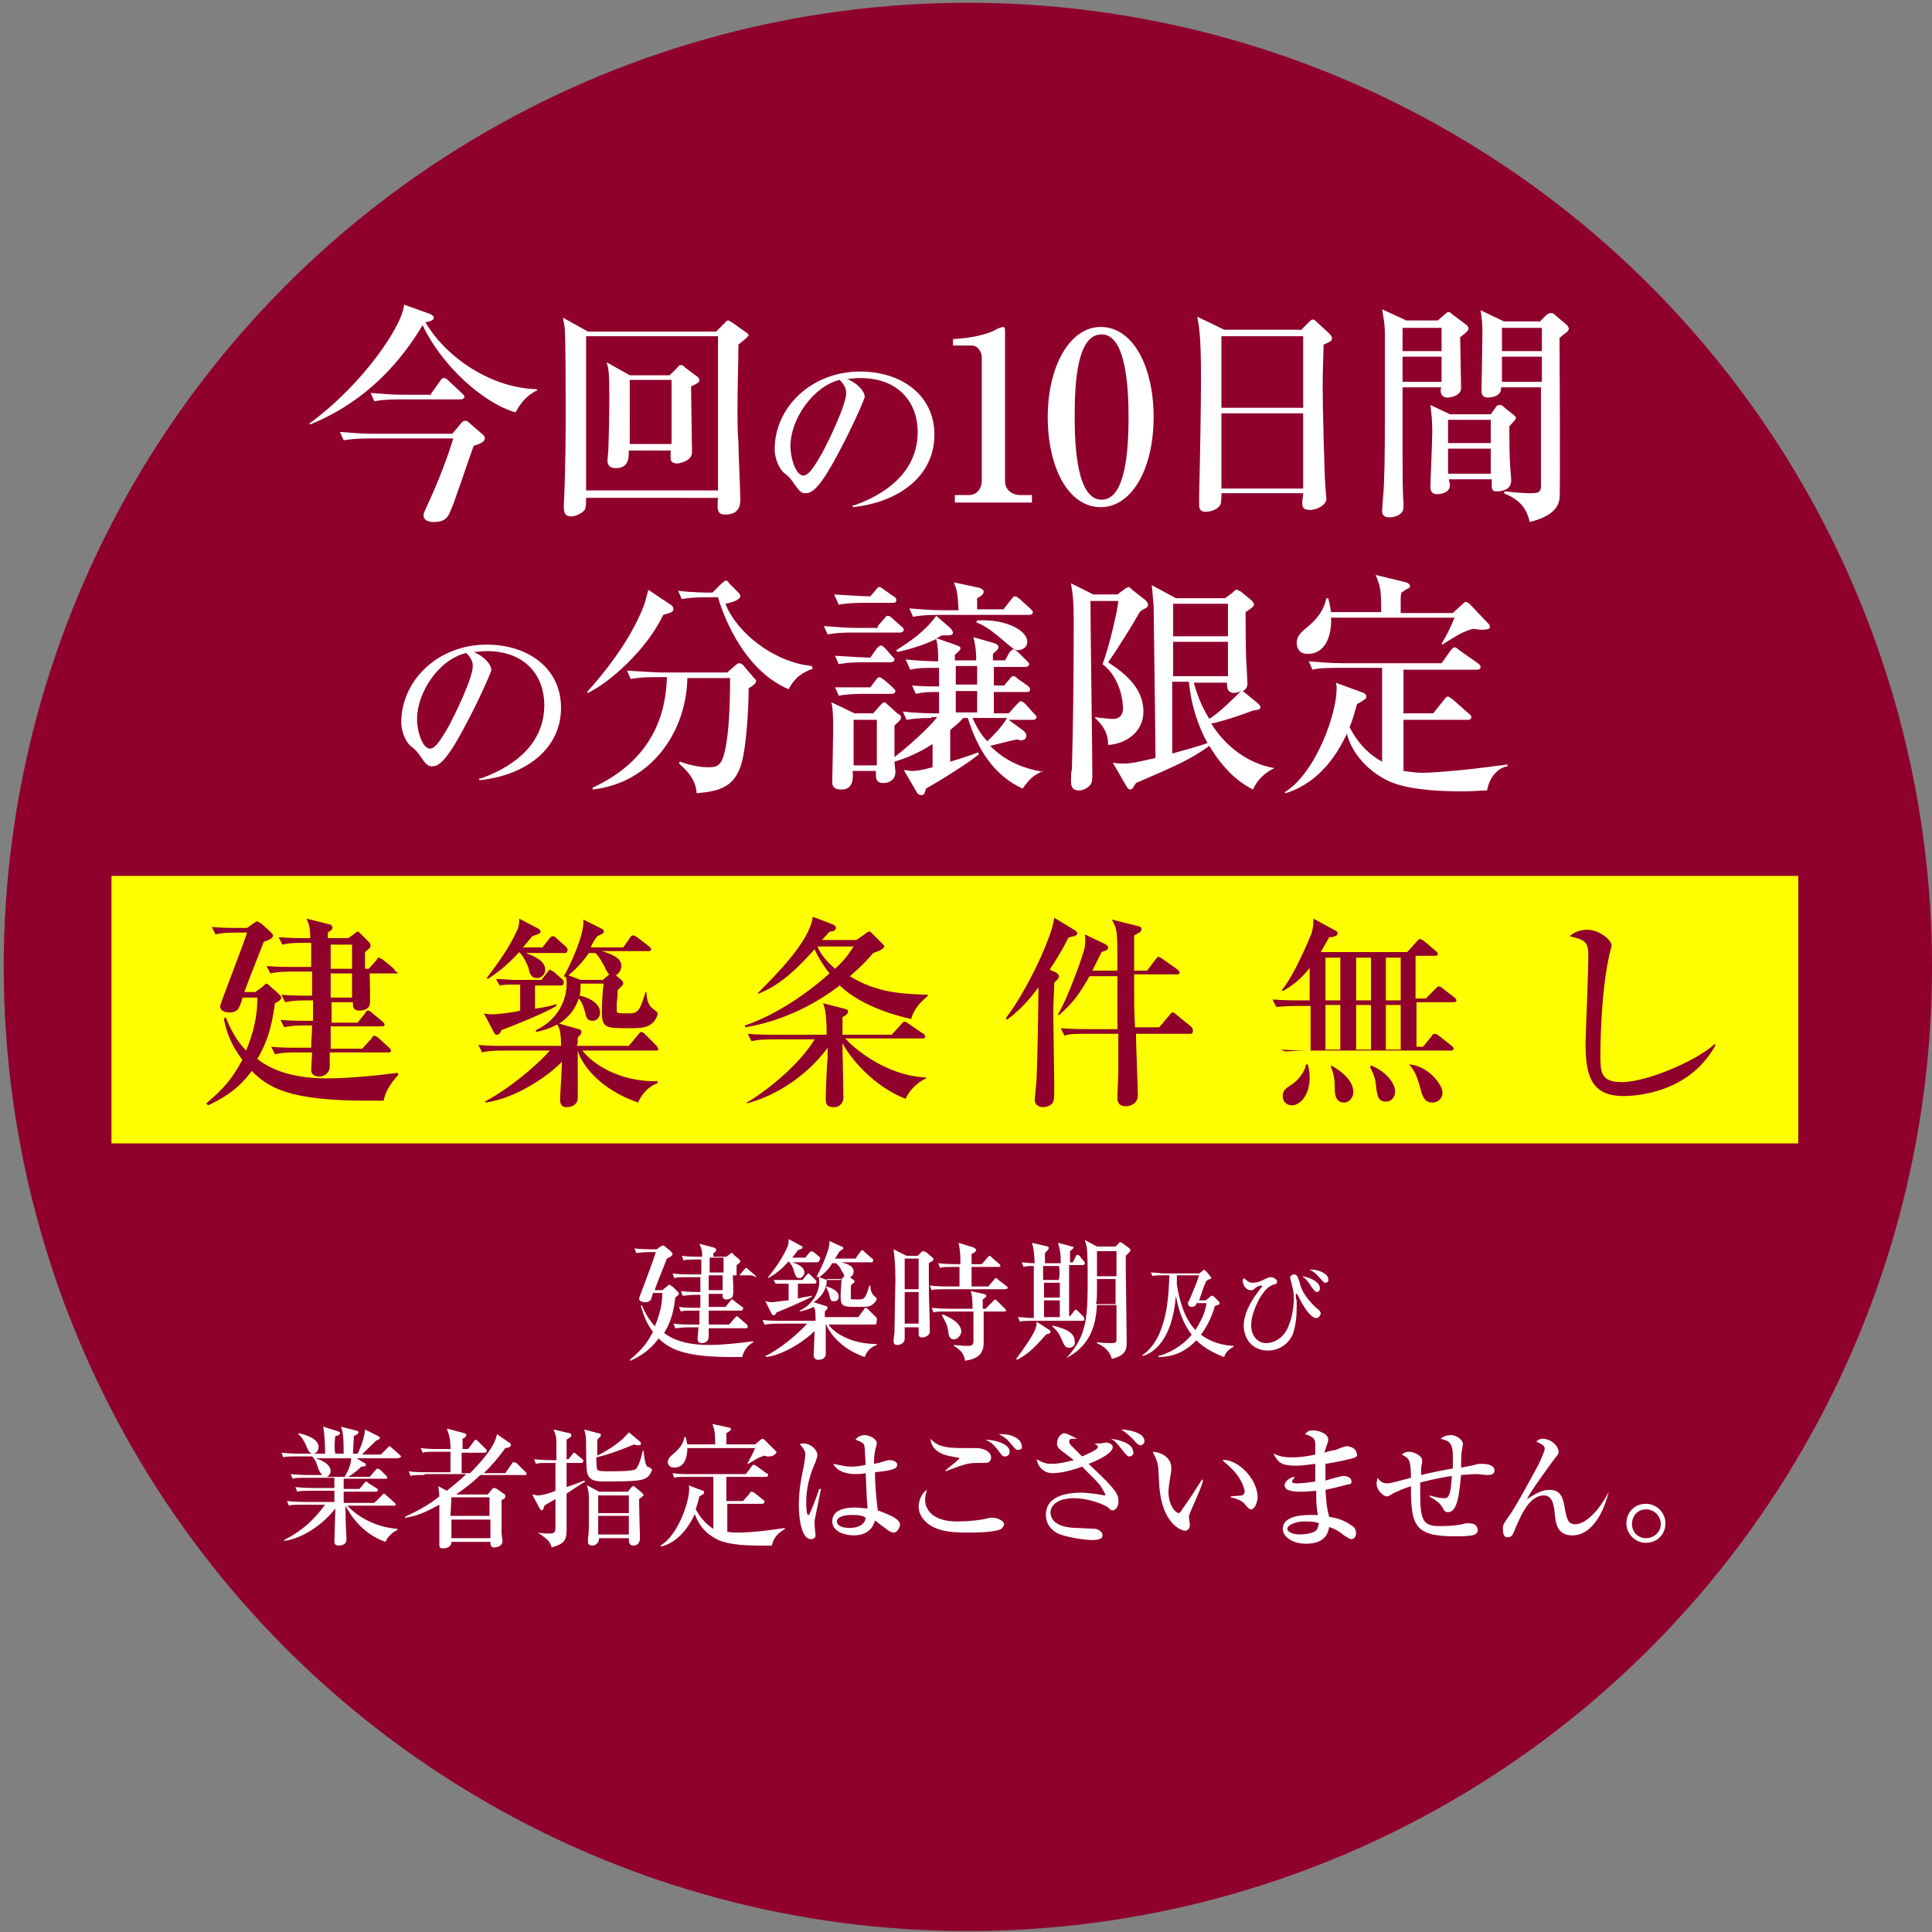 <?xml version="1.0" encoding="utf-8"?>
<!-- Generator: Adobe Illustrator 18.1.1, SVG Export Plug-In . SVG Version: 6.00 Build 0)  -->
<svg version="1.1" id="レイヤー_1" xmlns="http://www.w3.org/2000/svg" xmlns:xlink="http://www.w3.org/1999/xlink" x="0px"
	 y="0px" viewBox="0 0 208 208" enable-background="new 0 0 208 208" xml:space="preserve">
<rect x="0" y="0" width="208" height="208" fill="#808080" stroke="none"/>
<g>
	<g>
		<g>
			<circle fill="#8F002C" cx="104.2" cy="104.1" r="103.8"/>
		</g>
	</g>
	<g>
		<path fill="#FFFFFF" d="M79.9,146.1c-0.3,0-0.6,0-1.1,0c-5.3,0-6.7-0.9-7.9-2c-1,1.4-2.2,2-3,2.4l-0.1-0.1c1.3-1.1,1.8-1.7,2.5-3
			c-0.9-1.2-1.1-2.2-1.3-2.8l0.1-0.1c0.3,0.8,0.8,1.6,1.4,2.3c0.8-1.9,0.8-3.1,0.8-3.6h-1c0,0.1-0.2,0.6-0.2,0.7
			c0,0-0.2,0.3-0.6,0.3c-0.3,0-0.7-0.1-0.7-0.4c0-0.1,1.6-4.2,1.8-5H70c-1,0-1.2,0.1-1.5,0.1l-0.2-0.5c0.7,0.1,1.3,0.1,2,0.1h0.4
			l0.4-0.3c0.2-0.1,0.2-0.1,0.3-0.1c0.1,0,0.2,0.1,0.2,0.1l0.6,0.5c0.1,0.1,0.2,0.2,0.2,0.3c0,0.2-0.2,0.3-0.6,0.5
			c-0.5,1.3-1.3,3.2-1.3,3.4h0.8l0.5-0.4c0.1-0.1,0.2-0.2,0.3-0.2c0,0,0.2,0.2,0.3,0.2l0.5,0.5c0.1,0.1,0.2,0.2,0.2,0.3
			c0,0.1-0.3,0.3-0.4,0.4c-0.1,0.9-0.3,2.4-1.2,3.8c1,0.8,2.6,1.3,4.8,1.3c1.4,0,3.4-0.2,4.8-0.4l0,0.1
			C80.4,144.9,80.1,145.4,79.9,146.1z M80.8,137.3h-1.9c0,0.3,0.1,2,0,2.2c-0.1,0.4-0.7,0.4-0.7,0.4c-0.5,0-0.4-0.4-0.4-0.6h-1.5
			l0,1.4h1.8l0.5-0.6c0.1-0.1,0.1-0.2,0.2-0.2c0.1,0,0.1,0,0.3,0.2l0.8,0.6c0.1,0,0.1,0.1,0.1,0.2c0,0.1-0.1,0.2-0.2,0.2h-3.5
			c0,0.2,0,1.3,0,1.5h2.2l0.6-0.7c0.2-0.2,0.2-0.2,0.2-0.2s0.1,0,0.3,0.2l0.8,0.7c0.1,0.1,0.1,0.1,0.1,0.2c0,0.2-0.1,0.2-0.2,0.2h-4
			c0,0.2,0,0.6,0,0.9c0,0.5-0.4,0.7-0.7,0.7c-0.3,0-0.5-0.1-0.5-0.5c0-0.2,0.1-1,0.1-1.2h-1c-1,0-1.2,0.1-1.5,0.1l-0.2-0.5
			c0.7,0.1,1.3,0.1,2,0.1h0.8c0-0.6,0-1,0-1.5h-0.5c-1,0-1.2,0-1.5,0.1l-0.2-0.5c0.7,0.1,1.3,0.1,2,0.1h0.3c0-0.3,0-0.7,0-1.4h-0.4
			c-1,0-1.2,0.1-1.5,0.1l-0.2-0.5c0.8,0.1,1.7,0.1,2.1,0.1v-1.6h-1.3c-1,0-1.2,0-1.5,0.1l-0.2-0.5c0.7,0.1,1.3,0.1,2,0.1h1.1v-1.6
			h-0.4c-1,0-1.2,0-1.5,0.1l-0.2-0.5c0.7,0.1,1.5,0.1,2.2,0.1c0-0.7-0.1-0.9-0.3-1.4l1.5,0.4c0.1,0,0.3,0.1,0.3,0.3
			s-0.3,0.3-0.3,0.3v0.4h1.4l0.4-0.3c0.1-0.1,0.1-0.1,0.2-0.1c0,0,0.1,0,0.2,0.2l0.5,0.4c0.1,0.1,0.2,0.2,0.2,0.3
			c0,0.1,0,0.1-0.4,0.4c0,0.2,0,0.2,0,0.3c0,0.1,0,0.7,0,0.8h0.3l0.5-0.6c0.2-0.2,0.2-0.2,0.2-0.2c0.1,0,0.2,0.1,0.3,0.2l0.7,0.6
			c0.1,0.1,0.1,0.1,0.1,0.2C81,137.3,80.9,137.3,80.8,137.3z M77.8,137.3h-1.5l0,1.6h1.5V137.3z M77.8,135.4h-1.4l0,1.6h1.5V135.4z"
			/>
		<path fill="#FFFFFF" d="M94.2,142.6h-5c0.5,0.8,2.3,2.1,5.2,2.1v0.1c-0.9,0.3-1.2,1-1.3,1.3c-2.6-0.9-3.8-2.6-4.2-3.6
			c0,0.7,0,1.4,0,2.4c0,0.1,0,0.8,0,0.9c0,0.4-0.4,0.6-0.8,0.6c-0.3,0-0.5-0.2-0.5-0.5c0-0.3,0.1-2.2,0.1-2.6
			c-0.9,0.9-3.1,2.5-5.2,2.8l-0.1-0.1c1.8-0.9,3.6-2.5,4.5-3.5h-3.1c-1,0-1.2,0.1-1.5,0.1l-0.2-0.5c0.7,0.1,1.3,0.1,2,0.1h3.7
			c0-0.9,0-1.2-0.2-1.5c-0.6,0.3-1.1,0.4-1.5,0.5l0-0.1c1.5-0.7,2.1-2.1,2.1-3.1c0-0.2,0-0.4-0.1-0.6l-0.1,0.1l-0.1,0
			c0.2-0.4,1.5-2.9,1.4-3.9l1.3,0.6c0.1,0,0.2,0.1,0.2,0.2c0,0.1-0.1,0.1-0.4,0.3c-0.2,0.3-0.3,0.5-0.5,0.8h2.2l0.5-0.7
			c0.1-0.1,0.1-0.2,0.2-0.2c0.1,0,0.1,0,0.3,0.2l0.8,0.7c0.1,0,0.1,0.1,0.1,0.2c0,0.2-0.1,0.2-0.2,0.2h-3.2c0.7,0.2,1.3,0.4,1.3,1
			c0,0.2-0.1,0.5-0.4,0.6l0.4,0.3c0.1,0.1,0.1,0.1,0.1,0.2c0,0,0,0.1-0.1,0.1c0,0-0.3,0.3-0.3,0.3c0,0.6,0,0.7,0,0.9s0,0.4,0,0.5
			c0,0.1,0.1,0.1,0.9,0.1c0.6,0,0.7-0.2,1.1-1.5h0.1c0,0.3,0.1,0.9,0.4,1.1c0.3,0.3,0.3,0.3,0.3,0.3c0,0.1-0.1,0.3-0.3,0.5
			c-0.4,0.4-0.7,0.4-1.6,0.4c-1.8,0-2,0-2-1.2c0-0.5,0.1-1.6,0.1-1.8h-1.6c0,0.4,0,0.6-0.1,0.8c0.1,0,1.4,0.3,1.4,1.1
			c0,0.3-0.2,0.5-0.5,0.5c-0.4,0-0.4-0.2-0.5-0.6c0-0.2-0.2-0.6-0.4-1c-0.1,0.4-0.4,1.1-1.3,1.7l1.3,0.4c0.1,0,0.2,0.1,0.2,0.2
			c0,0.1-0.1,0.2-0.3,0.4c0,0.3,0,0.4,0,0.6h3.6l0.6-0.8c0.1-0.2,0.1-0.2,0.2-0.2c0.1,0,0.2,0.1,0.3,0.2l0.8,0.8
			c0.1,0.1,0.1,0.1,0.1,0.2C94.4,142.6,94.3,142.6,94.2,142.6z M87.7,138.2h-1.8v1.6c0.8-0.2,1.1-0.2,1.5-0.3v0.1
			c-0.7,0.4-2.8,1.3-3.8,1.7c-0.1,0.2-0.2,0.3-0.3,0.3c0,0-0.1,0-0.2-0.1l-0.7-1.4c0.2,0,0.4,0.1,0.6,0.1c0.4,0,1.5-0.2,1.9-0.2
			v-1.8h-0.8c-0.1,0-0.3,0-0.6,0l-0.2-0.4c0.5,0,1,0,1.1,0h2l0.4-0.5c0.1-0.1,0.2-0.2,0.2-0.2c0.1,0,0.2,0.1,0.3,0.2l0.5,0.5
			c0.1,0.1,0.1,0.1,0.1,0.2C87.9,138.1,87.8,138.2,87.7,138.2z M88,135.9h-2.7c0.3,0.1,1.3,0.4,1.3,1.1c0,0.3-0.3,0.6-0.5,0.6
			c-0.4,0-0.5-0.3-0.6-0.7s-0.3-0.8-0.6-1.1c-0.7,0.8-1.3,1.3-2.2,1.8l0-0.1c0.8-1,1.5-2,2.1-3.3c0.1-0.3,0.1-0.4,0.1-0.8l1.3,0.7
			c0.1,0,0.2,0.1,0.2,0.2c0,0.1,0,0.1-0.5,0.3c-0.2,0.3-0.4,0.5-0.6,0.8h1.4l0.4-0.5c0.1-0.1,0.2-0.2,0.2-0.2c0,0,0.1,0,0.3,0.1
			l0.6,0.5c0.1,0.1,0.1,0.1,0.1,0.2C88.2,135.9,88,135.9,88,135.9z M90.6,136.8c-0.2-0.5-0.4-0.6-0.6-0.8h-0.4
			c-0.3,0.5-0.7,1-1.4,1.5l0.8,0.3h1.5l0.4-0.4C90.9,137.3,90.7,136.9,90.6,136.8z"/>
		<path fill="#FFFFFF" d="M100,136c0,0.4,0,0.8,0,1.6c0,1.1,0,1.9,0.1,5c0,0.1,0,0.7,0,0.8c0,0.4-0.6,0.6-0.8,0.6
			c-0.4,0-0.4-0.3-0.4-0.4c0,0,0-0.6,0-0.7h-1.5c0,0.2,0,1.1,0,1.2c0,0.6-0.6,0.7-0.8,0.7c-0.4,0-0.4-0.3-0.4-0.5
			c0-0.1,0.1-0.8,0.1-0.9c0-0.6,0.1-5.5,0.1-5.5c0-1.9-0.1-2.5-0.2-3.4l1.4,0.7h1.2l0.4-0.4c0.1-0.1,0.2-0.1,0.2-0.1
			c0.1,0,0.2,0.1,0.3,0.1l0.7,0.6c0.1,0.1,0.1,0.1,0.1,0.2C100.5,135.7,100.3,135.8,100,136z M98.9,135.5h-1.5v3.3h1.5V135.5z
			 M98.9,139.1h-1.5v3.4h1.5V139.1z M108.1,138.8h-6.3c-0.9,0-1.2,0-1.5,0.1l-0.2-0.5c0.8,0.1,1.8,0.1,2,0.1h1.2c0-0.3,0-1.6,0-2.1
			h-0.6c-0.9,0-1.2,0-1.5,0.1l-0.2-0.5c0.9,0.1,1.8,0.1,2,0.1h0.4c0-1.5-0.1-1.7-0.2-2.3l1.6,0.5c0.2,0.1,0.3,0.2,0.3,0.3
			c0,0.1-0.2,0.3-0.5,0.4c0,0.3,0,0.5,0,1.1h1.1l0.6-0.7c0.2-0.2,0.2-0.2,0.2-0.2c0.1,0,0.1,0,0.3,0.2l0.8,0.7
			c0.1,0.1,0.1,0.1,0.1,0.2c0,0.1-0.1,0.1-0.2,0.1h-2.9v2.1h1.8l0.6-0.7c0.1-0.1,0.1-0.2,0.2-0.2c0.1,0,0.1,0,0.3,0.2l0.9,0.7
			c0.1,0.1,0.1,0.1,0.1,0.2C108.3,138.8,108.2,138.8,108.1,138.8z M108.1,141.2h-2.2c0,0.2,0,1.1,0,1.3c0,0.3,0,1.8,0,2.1
			c0,1.2-0.7,1.7-2,1.9c-0.1-0.5-0.2-1-1.2-1.6l0-0.1c0,0,1,0.1,1.4,0.1c0.6,0,0.7-0.1,0.7-0.6c0-0.5,0-2.7,0-3.1H102
			c-0.9,0-1.2,0-1.5,0.1l-0.2-0.5c0.9,0.1,1.8,0.1,2,0.1h2.4c0-0.6,0-1.4-0.2-1.9l1.4,0.3c0.2,0.1,0.3,0.1,0.3,0.2
			c0,0.1-0.1,0.2-0.4,0.4c0,0.1,0,0.8,0,1h0.3l0.8-0.8c0.2-0.2,0.2-0.2,0.2-0.2c0.1,0,0.2,0.1,0.3,0.2l0.8,0.8
			c0.1,0.1,0.1,0.1,0.1,0.2C108.3,141.2,108.2,141.2,108.1,141.2z M102.7,144.2c-0.5,0-0.6-0.5-0.6-0.8c-0.1-0.7-0.2-0.9-0.7-1.8
			l0.1-0.1c0.4,0.2,2,0.8,2,1.9C103.4,143.9,103,144.2,102.7,144.2z"/>
		<path fill="#FFFFFF" d="M112.6,143.7c-1.4,1.6-2,2.1-3.1,2.7l-0.1-0.1c0.9-1.2,1.8-2.5,2.1-3.3c0-0.1,0.1-0.2,0.1-0.7l1.4,0.9
			c0.1,0,0.1,0.1,0.1,0.2C113.1,143.6,112.7,143.6,112.6,143.7z M116.6,142.2h-5.3c-1,0-1.2,0-1.5,0.1l-0.2-0.5
			c0.6,0,0.9,0.1,1.7,0.1c0-0.6,0-3.8,0-4.2c0-0.8,0-1,0-1.4c-0.5,0-0.7,0-1.1,0.1l-0.2-0.5c0.3,0,0.7,0.1,1.4,0.1
			c-0.1-1.4-0.1-1.5-0.3-2.2l1.7,0.4c0.1,0,0.1,0.1,0.1,0.2c0,0.1-0.1,0.2-0.4,0.5c0,0.3,0,0.5,0,1.1h1.7c0-1.2-0.1-1.5-0.3-2.2
			l1.5,0.4c0.1,0,0.2,0.1,0.2,0.1s0,0.1-0.4,0.4c0,0.2,0,0.9,0,1.2h0.3l0.3-0.6c0-0.1,0.1-0.2,0.2-0.2c0.1,0,0.3,0.1,0.3,0.2
			l0.4,0.5c0,0,0.1,0.1,0.1,0.2c0,0.1-0.1,0.2-0.2,0.2h-1.5v2.1c0,1,0,2.5,0,3.4h0.1l0.4-0.5c0.1-0.2,0.2-0.2,0.2-0.2
			c0.1,0,0.2,0.1,0.3,0.2l0.5,0.5c0.1,0.1,0.1,0.1,0.1,0.2C116.8,142.2,116.6,142.2,116.6,142.2z M114,136.3h-1.7v1.5h1.7
			C114.1,137.3,114.1,136.7,114,136.3z M114.1,138.1h-1.7v1.6h1.7V138.1z M114.1,140h-1.7v1.8h1.7V140z M115.1,145.1
			c-0.4,0-0.5-0.2-0.9-1.1c-0.2-0.4-0.2-0.5-0.8-1.1l-0.1-0.1l0-0.1c1.7,0.4,2.4,0.9,2.4,1.7C115.8,144.7,115.6,145.1,115.1,145.1z
			 M121.6,134.8c-0.1,0.1-0.3,0.3-0.4,0.4c0,0.6,0,1.1,0,1.4c0,1.1,0.1,6.6,0.1,7.8c0,0.8,0,1.5-1.6,1.9c-0.3-1.1-1.2-1.5-1.6-1.7
			l0-0.1c0.7,0.1,1.2,0.1,1.5,0.1c0.6,0,0.6-0.1,0.6-0.5v-3.6h-2.1c-0.1,1.4-0.3,4.2-3.3,5.7v0c2.3-2.4,2.3-4.6,2.3-8.8
			c0-0.5,0-2.5-0.1-3.1c0-0.1-0.2-0.7-0.2-0.8l1.3,0.7h2l0.3-0.3c0.2-0.2,0.2-0.2,0.2-0.2c0,0,0.1,0.1,0.2,0.1l0.8,0.6
			c0,0,0.1,0.1,0.1,0.2C121.7,134.8,121.6,134.8,121.6,134.8z M120.2,137.7h-2.1c0,0.1,0,0.7,0,0.8c0,0.9,0,1.5-0.1,1.9h2.1V137.7z
			 M120.2,134.7h-2.1v2.7h2.1V134.7z"/>
		<path fill="#FFFFFF" d="M129.8,140l0.5-0.4c0.1-0.1,0.1-0.1,0.2-0.1c0,0,0.1,0,0.2,0.1l0.5,0.5c0.1,0.1,0.1,0.1,0.1,0.2
			c0,0.1-0.1,0.2-0.2,0.2c-0.1,0-0.2,0.1-0.3,0.1c-0.3,1-0.7,2-1.5,3.1c0.7,0.5,1.7,1.1,3.5,1.2v0.1c-0.4,0.2-0.9,0.6-1,1.1
			c-0.6-0.2-2-0.8-3-1.8c-1.6,1.7-3.3,1.8-4.1,1.8v-0.1c1.1-0.3,2.5-1,3.6-2.3c-0.9-1.2-1.4-2.5-1.7-4.2c-0.4,4.9-2.5,6.2-3.6,6.5
			l0-0.1c2.7-1.9,2.8-6.4,2.9-8.6h-0.6c-0.7,0-1,0-1.2,0.1l-0.2-0.4c0.5,0,1,0.1,1.5,0.1h3.7l0.4-0.3c0.1-0.1,0.1-0.1,0.1-0.1
			c0.1,0,0.1,0.1,0.2,0.1l0.5,0.6c0,0,0.1,0.1,0.1,0.2c0,0.1-0.1,0.1-0.1,0.1c-0.1,0-0.3,0.1-0.4,0.2c-0.1,0.1-0.1,0.2-0.2,0.4
			c-0.1,0.2-0.5,1.4-0.6,1.7H129.8z M128.9,140.2c-0.1,0.2-0.2,0.5-0.6,0.5c-0.3,0-0.4-0.2-0.4-0.4c0-0.1,0-0.2,0.1-0.2
			c0-0.1,0.6-1.3,1.1-2.8h-2.4c0,0.1,0,0.9,0,1c0.3,1.8,0.8,3.6,2,4.9c0.4-0.7,1-1.6,1.2-2.9H128.9z"/>
		<path fill="#FFFFFF" d="M141.7,141.9c-0.5,0-1.2-0.9-1.8-2.1c0,0-0.2-0.5-0.3-0.5c0,0-0.1,0-0.1,0.1c0,0.2,0,0.4,0.1,0.6
			c0,0.3,0,0.6,0,0.8c0,0.9-0.1,1.9-0.4,2.8c-0.4,1-1.4,1.8-2.7,1.8c-1.7,0-2.6-1.3-2.6-2.7c0-1.1,0.6-2.3,1.3-3.3
			c0.1-0.1,0.5-0.7,0.6-0.8c0,0,0.1-0.1,0.1-0.1s-0.1-0.1-0.1-0.1c-0.3,0-0.6,0.2-0.8,0.4c-0.1,0.1-0.2,0.1-0.4,0.1
			c-0.4,0-0.8-0.5-0.8-1c0-0.1,0-0.2,0.1-0.3c0.5,0.4,0.6,0.5,1,0.5c0.6,0,1.1-0.3,1.5-0.5c0.1,0,0.2-0.1,0.4-0.1
			c0.4,0,0.7,0.3,0.7,0.5c0,0.2-0.2,0.3-0.4,0.3c-0.5,0.2-0.9,0.5-1.5,1.5c-0.6,1.1-0.9,2.1-0.9,2.9c0,1.1,0.7,1.9,1.6,1.9
			c1,0,2-0.7,2.4-1.8c0.5-1.1,0.6-2.5,0.6-3c0-0.6-0.1-1-0.2-1.4c-0.1-0.5-0.2-0.7-0.2-0.8c0-0.3,0.3-0.4,0.4-0.4
			c0.3,0,0.4,0.2,0.6,0.8c0.1,0.5,0.4,1.5,1.8,2.8c0.3,0.2,0.5,0.4,0.5,0.7C142.1,141.5,142.1,141.9,141.7,141.9z M141.8,139.1
			c-0.2,0-0.3-0.2-0.5-0.4c-0.6-0.9-0.6-0.9-1.1-1.3c0.2,0,1.9,0.4,1.9,1.3C142.1,139,141.9,139.1,141.8,139.1z M142.7,138.1
			c-0.2,0-0.2-0.1-0.7-0.6c-0.4-0.5-0.8-0.7-1-0.8c0.8-0.1,2,0.4,2,1C143.1,137.9,142.9,138.1,142.7,138.1z"/>
		<path fill="#FFFFFF" d="M42.8,157h-4.4l0.8,0.5c0.1,0,0.2,0.1,0.2,0.2c0,0.2-0.4,0.2-0.5,0.2c-0.4,0.4-0.8,0.7-1.4,1.1h2.3
			l0.6-0.7c0.1-0.1,0.2-0.2,0.2-0.2c0.1,0,0.2,0.1,0.3,0.1l0.7,0.7c0.1,0.1,0.1,0.1,0.1,0.2c0,0.1-0.1,0.1-0.2,0.1H37
			c0,0.1,0,0.9,0,1.1h1.7l0.5-0.6c0.1-0.1,0.2-0.2,0.2-0.2c0.1,0,0.2,0.1,0.3,0.2l0.8,0.5c0.1,0.1,0.2,0.1,0.2,0.2
			c0,0.1-0.1,0.2-0.2,0.2h-3.5v1.2h3.3l0.8-0.8c0.2-0.2,0.2-0.2,0.2-0.2c0.1,0,0.2,0.1,0.3,0.2l0.9,0.8c0.1,0.1,0.1,0.1,0.1,0.2
			c0,0.1-0.1,0.1-0.2,0.1h-5c0.9,1,2.8,2.3,5.4,2.5v0.1c-0.4,0.2-1,0.6-1.3,1.3c-2.6-0.9-3.9-3.1-4.3-3.9h0c0,2.7,0.1,3,0.1,3.5
			c0,0.1,0,0.2,0,0.2c0,0.5-0.6,0.6-0.8,0.6c-0.5,0-0.5-0.3-0.5-0.5s0.1-3,0.1-3.5c-1.2,1.6-3.4,3.2-5.5,3.5l0-0.1
			c2.1-1.1,3.2-2.2,4.4-3.8h-2.4c-0.9,0-1.2,0-1.5,0.1l-0.2-0.5c0.8,0.1,1.8,0.1,2,0.1H36v-1.2h-2.5c-0.9,0-1.2,0-1.5,0.1l-0.2-0.5
			c0.9,0.1,1.8,0.1,2,0.1H36v-1.1h-3c-0.9,0-1.2,0-1.5,0.1l-0.2-0.5c0.9,0.1,1.8,0.1,2,0.1h1.4c-0.1-0.1-0.2-0.2-0.4-0.6
			c-0.2-0.6-0.3-1-0.7-1.4h-1.6c-0.9,0-1.2,0-1.5,0.1l-0.2-0.5c0.8,0.1,1.8,0.1,2,0.1H35c0-1.5-0.1-2.2-0.2-2.9l1.6,0.5
			c0.1,0,0.2,0.1,0.2,0.2c0,0.2-0.3,0.3-0.5,0.3c-0.1,0.7-0.1,1.5,0,1.9h0.9c0-2-0.1-2.4-0.3-2.9l1.6,0.4c0.1,0,0.3,0.1,0.3,0.2
			c0,0.2-0.3,0.3-0.5,0.4c0,0.2-0.1,1.8-0.1,1.9h0.5c0,0,0.7-1.3,0.8-2.6l1.4,0.7c0.1,0.1,0.2,0.1,0.2,0.2c0,0.2-0.3,0.2-0.4,0.3
			c-0.6,0.6-1.5,1.4-1.5,1.5h2l0.7-0.7c0.2-0.2,0.2-0.2,0.2-0.2c0.1,0,0.2,0.1,0.3,0.2l0.8,0.7c0.1,0.1,0.2,0.2,0.2,0.2
			C43,157,42.8,157,42.8,157z M33.7,156.5c-0.4,0-0.5-0.3-0.8-1c-0.2-0.4-0.4-0.8-0.8-1.1l0.1-0.1c0.8,0.2,2.1,0.6,2.1,1.5
			C34.3,156.1,34.1,156.5,33.7,156.5z M34,157c1.2,0.4,1.6,0.9,1.6,1.4c0,0.2-0.1,0.4-0.4,0.6h1.9c0.6-1,0.7-1.6,0.7-2H34z"/>
		<path fill="#FFFFFF" d="M45.7,158.8c-0.9,0-1.2,0-1.5,0.1l-0.2-0.5c0.7,0.1,1.3,0.1,2,0.1h2.5v-2.2H47c-0.9,0-1.2,0-1.5,0.1
			l-0.2-0.5c0.7,0.1,1.3,0.1,2,0.1h1.2c0-1.3-0.2-1.6-0.4-2.2l1.9,0.5c0.1,0,0.2,0.1,0.2,0.2c0,0.2-0.2,0.3-0.4,0.4
			c0,0.2,0,0.9,0,1.1h0.6l0.6-0.8c0.1-0.1,0.1-0.2,0.2-0.2c0.1,0,0.2,0.1,0.3,0.2l0.8,0.8c0.1,0.1,0.1,0.1,0.1,0.2
			c0,0.1-0.1,0.2-0.2,0.2h-2.5v2.2h0.9c1.3-1.3,2.7-2.9,2.9-4.2l1.3,0.9c0.2,0.1,0.2,0.2,0.2,0.3c0,0.2-0.4,0.3-0.6,0.3
			c-0.7,1-1.5,1.9-2.3,2.7h2.3l0.7-1c0.1-0.2,0.2-0.2,0.2-0.2c0.1,0,0.2,0.1,0.3,0.1l1,1c0.1,0.1,0.1,0.1,0.1,0.2
			c0,0.1-0.1,0.1-0.2,0.1h-4.8c-0.5,0.5-1.3,1.2-2.6,2.1h3.4l0.5-0.6c0.1-0.1,0.1-0.1,0.2-0.1c0.1,0,0.1,0,0.3,0.1l0.7,0.5
			c0.1,0,0.2,0.1,0.2,0.3s0,0.2-0.4,0.4c0,0.5,0,2.1,0,3.5c0,0.2,0.1,0.8,0.1,0.9c0,0.6-0.7,0.7-0.9,0.7c-0.4,0-0.4-0.3-0.4-0.6
			h-4.2c0,0.6-0.6,0.7-0.9,0.7c-0.4,0-0.4-0.2-0.4-0.4c0-0.1,0-0.8,0-0.9c0-0.9,0-2.1,0-2.8V162c-1,0.5-2.1,1.2-3.7,1.4l0-0.1
			c1.3-0.6,2.6-1.3,3.7-2.2c0-0.4-0.1-0.8-0.1-1.1l0.9,0.5c0.6-0.5,1.4-1.1,2.1-1.8H45.7z M48.6,161.2L48.6,161.2l-0.1,2h4.2v-2
			H48.6z M48.6,163.6v2h4.2v-2H48.6z"/>
		<path fill="#FFFFFF" d="M61,160.8c0,0.6,0,3.4,0,3.9c0,1.2-0.3,1.5-1.6,1.9c-0.2-0.6-0.3-0.8-1.5-1.6V165c0.6,0.1,0.8,0.1,1.3,0.1
			c0.4,0,0.6-0.1,0.6-0.6c0-0.4,0-1.2,0-3.1c-0.9,0.5-0.9,0.5-1.2,0.7c-0.1,0.5-0.2,0.5-0.3,0.5c-0.1,0-0.2-0.2-0.2-0.2l-0.8-1.5
			c0.2,0,0.4,0.1,0.6,0.1c0.5,0,1.5-0.3,1.9-0.5c0-0.5,0-2.6,0-3h-0.6c-0.9,0-1.2,0-1.5,0.1l-0.2-0.5c0.9,0.1,1.8,0.1,2,0.1h0.4
			c0-0.6,0-1.5,0-2.1c0-0.5-0.2-0.9-0.3-1.2l1.7,0.4c0.2,0,0.2,0.1,0.2,0.3c0,0.1-0.1,0.1-0.5,0.4v2.1h0.2l0.4-0.5
			c0.1-0.1,0.1-0.2,0.2-0.2c0.1,0,0.2,0.1,0.3,0.2l0.6,0.5c0.1,0.1,0.1,0.1,0.1,0.2c0,0.1-0.1,0.2-0.2,0.2H61v2.6
			c0.9-0.3,1.4-0.5,1.9-0.7l0.1,0.1C62.2,160,61.6,160.4,61,160.8z M69.4,159.2c-0.5,0.2-1.1,0.3-4.1,0.3c-1,0-1.9,0-2.1-1
			c-0.1-0.5-0.1-2.3-0.1-2.6c0-1.1,0-1.3-0.2-2l1.5,0.4c0.2,0,0.3,0.1,0.3,0.2c0,0,0,0.1-0.1,0.2c-0.2,0.2-0.2,0.2-0.3,0.3
			c0,1,0,1.6,0,1.7c0.5-0.2,2.5-1.3,3.4-2.5l1.2,1c0.1,0.1,0.1,0.1,0.1,0.2c0,0.2-0.1,0.2-0.3,0.2c-0.1,0-0.3,0-0.4-0.1
			c-1,0.4-2.7,1.1-4.1,1.4c0,0.3,0,1.1,0.1,1.3c0.1,0.2,0.5,0.2,1.5,0.2c0.4,0,2.3,0,2.6-0.2c0.3-0.2,0.6-1.1,0.8-2h0.1
			c0,0.1,0.1,1.5,0.4,1.7c0.1,0,0.4,0.2,0.4,0.2c0.1,0.1,0.1,0.1,0.1,0.2C70.1,158.3,70.1,158.9,69.4,159.2z M68.8,161.4
			c0,0.7,0.1,4.2,0.1,4.2c0,0.7-0.5,0.8-0.7,0.8c-0.5,0-0.5-0.4-0.5-0.8h-3.2c0,0.6-0.5,0.8-0.7,0.8c-0.1,0-0.5,0-0.5-0.4
			c0-0.1,0-0.1,0-0.4c0.1-0.5,0.1-1.4,0.1-2v-2.2c0-0.8-0.1-1-0.2-1.5l1.3,0.7h3.1l0.3-0.4c0.1-0.1,0.2-0.2,0.3-0.2
			c0.1,0,0.2,0.1,0.3,0.2l0.6,0.5c0.1,0.1,0.2,0.2,0.2,0.3C69.2,161.1,68.9,161.3,68.8,161.4z M67.7,161h-3.3v1.9h3.3V161z
			 M67.7,163.2h-3.3v2h3.3V163.2z"/>
		<path fill="#FFFFFF" d="M83.1,166.4c-0.4,0-0.8,0-1.4,0c-3.2,0-4.3-0.5-4.9-0.9c-1.2-0.7-1.7-1.7-2-2.5c-1,2.2-2.4,3.2-3.6,3.5
			l-0.1-0.1c1.9-1.1,3.1-4.7,3.1-6.1c0-0.2,0-0.3-0.1-0.4l1.6,0.6c0.1,0,0.1,0.1,0.1,0.2c0,0.1-0.1,0.2-0.5,0.4
			c-0.1,0.4-0.2,0.8-0.4,1.4c0.6,1.1,1.3,1.7,1.9,2.1v-5.6h-2.7c-1,0-1.2,0-1.5,0.1l-0.2-0.5c0.7,0.1,1.3,0.1,2,0.1h5.9l0.6-0.8
			c0.1-0.1,0.1-0.2,0.2-0.2c0.1,0,0.1,0,0.3,0.1l1.1,0.8c0.1,0,0.2,0.1,0.2,0.2c0,0.1-0.1,0.2-0.2,0.2h-4.3v2.6h1.8l0.7-0.8
			c0.1-0.2,0.1-0.2,0.2-0.2c0.1,0,0.1,0,0.3,0.1l1,0.8c0.1,0,0.1,0.1,0.1,0.2c0,0.1-0.1,0.2-0.2,0.2h-3.8v3c0.4,0.1,0.8,0.1,1.1,0.1
			c0.3,0,1.9,0,5.1-0.5v0.1C83.9,165,83.3,165.4,83.1,166.4z M82.8,156.8c-0.2,0-0.4,0-0.5-0.1c-0.2,0.1-0.6,0.2-0.9,0.4
			c-0.7,0.4-0.8,0.5-0.9,0.5l0-0.1c0.3-0.6,0.5-0.9,0.8-1.6h-7.3c0,1-0.3,2.1-1.4,2.1c-0.5,0-0.7-0.3-0.7-0.6c0-0.4,0.3-0.6,0.5-0.8
			c1-0.8,1.2-1.4,1.3-1.9h0.1c0.1,0.2,0.1,0.5,0.2,0.8h3c0-1.4-0.1-1.6-0.3-2.2l1.8,0.4c0.1,0,0.2,0.1,0.2,0.2
			c0,0.1-0.1,0.1-0.2,0.2c-0.1,0.1-0.2,0.1-0.3,0.2c0,0.2,0,0.2,0,0.5v0.7h3.1l0.6-0.5c0.1-0.1,0.1-0.1,0.2-0.1
			c0.1,0,0.2,0.1,0.2,0.1l1.1,1.1c0.1,0.1,0.2,0.2,0.2,0.3C83.3,156.8,82.9,156.8,82.8,156.8z"/>
		<path fill="#FFFFFF" d="M87.7,163.7c0,0.1,0,0.3,0,0.5c0,0.2,0.1,0.9,0.1,1c0,0.2,0,0.5-0.5,0.5c-1.2,0-1.3-3-1.3-3.6
			c0-1.4,0.2-2.7,0.4-3.6c0.2-0.9,0.3-1.7,0.3-1.9c0-0.2,0-0.5-0.6-1.1c0.2-0.1,0.3-0.1,0.4-0.1c0.7,0,1.5,0.6,1.5,1.3
			c0,0.2-0.1,0.3-0.2,0.7c-1,2.2-1,3.8-1,4.3c0,0.2,0,1.4,0.2,1.4c0.1,0,0.1,0,0.2-0.2c0.1-0.2,0.6-1.4,1-2.6l0.2,0
			C88.4,160.2,87.7,163.7,87.7,163.7z M96.2,165c-0.2,0-0.4-0.1-0.8-0.4c-0.7-0.5-0.9-0.7-1.2-0.9c-0.1,0.4-0.5,1.6-2.3,1.6
			c-0.9,0-2.3-0.4-2.3-1.5c0-1,0.9-1.5,2.4-1.5c0.6,0,1,0.1,1.4,0.1c-0.1-1-0.1-1.8-0.2-3.8c-0.5,0.1-0.8,0.1-1.1,0.1
			c-1.3,0-2.1-0.5-2.4-1.1c1.1,0.2,1.4,0.3,1.9,0.3c0.2,0,0.8,0,1.6-0.2c-0.1-1.8-0.1-2-0.2-2.2c-0.1-0.2-0.6-0.4-0.9-0.5
			c0.2-0.3,0.6-0.5,1-0.5c0.3,0,1.3,0.3,1.3,0.9c0,0.1-0.2,0.7-0.2,0.9c-0.1,0.4-0.1,0.9-0.1,1.3c0.1,0,0.3-0.1,0.5-0.1
			c0.1,0,0.8-0.3,1.2-0.3c0.2,0,0.8,0.1,0.8,0.5c0,0.2-0.2,0.4-0.3,0.4c-0.4,0.2-1.1,0.3-2.1,0.4c0,1.6,0.2,3.3,0.3,4.1
			c0.8,0.3,1.5,0.6,1.8,0.8c0.3,0.2,0.6,0.4,0.6,0.8C96.7,164.9,96.4,165,96.2,165z M91.7,163.1c-0.8,0-1.6,0.2-1.6,0.7
			c0,0.3,0.3,0.7,1.4,0.7c0.6,0,1.6-0.2,1.7-1.1C92.9,163.2,92.6,163.1,91.7,163.1z"/>
		<path fill="#FFFFFF" d="M107.8,164.6c-0.7,0.4-3,0.4-3.7,0.4c-1.4,0-2.8-0.1-3.8-0.7c-0.6-0.3-1.4-1.1-1.4-2.1
			c0-0.4,0.2-1.4,0.9-1.8c-0.2,0.6-0.2,1-0.2,1.1c0,0.9,0.7,2.3,3.4,2.3c1.1,0,2.5-0.1,3.6-0.4c0.1,0,0.2,0,0.3,0
			c0.4,0,1.2,0.3,1.2,0.7C108.1,164.3,107.9,164.5,107.8,164.6z M106,157.5c-0.2,0-0.8,0-0.9,0c-1,0-1.7,0.3-3.3,0.9l0-0.1
			c0.2-0.2,1.5-1.2,1.5-1.3c0-0.1-1.1-0.2-1.3-0.3c-0.1,0-1.8-0.4-1.8-1.8c0.7,0.8,1.5,1,3.5,1c0.2,0,1.2,0,1.5,0
			c0.5,0,1.5,0.3,1.5,1C106.7,157.5,106.2,157.5,106,157.5z M108.2,156.8c-0.3,0-0.3-0.1-0.7-0.6c-0.6-0.8-0.8-0.9-1.4-1.2
			c0.9,0,2.6,0.4,2.6,1.3C108.7,156.6,108.5,156.8,108.2,156.8z M109.6,156.1c-0.2,0-0.3-0.1-0.8-0.7c-0.3-0.4-0.8-0.8-1.3-1
			c0.2,0,0.3,0,0.4,0c1,0,2.1,0.5,2.1,1.3C110.1,155.9,109.9,156.1,109.6,156.1z"/>
		<path fill="#FFFFFF" d="M119.8,162.6c-0.2,0-0.2,0-0.5-0.3c-0.2-0.2-1.9-1-3.7-1c-1.9,0-2.5,0.9-2.5,1.5c0,1.6,2.2,1.7,2.9,1.7
			c0.2,0,1.9,0.1,2,0.1c0.3,0.1,0.7,0.3,0.7,0.7c0,0.4-0.5,0.5-1.1,0.5c-0.9,0-2.8-0.3-3.7-0.7c-0.8-0.4-1.3-1.1-1.3-2
			c0-2.2,2.6-2.4,3.8-2.4c0.5,0,1.1,0.1,1.3,0.1c0.2,0,1.2,0.2,1.2,0.2c0.1,0,0.1-0.1,0.1-0.1c0-0.1-0.4-0.7-0.5-0.9
			c-0.3-0.4-0.5-0.6-2-2.1c-0.5,0.2-2,0.7-3.2,0.7c-1.1,0-1.6-0.9-1.7-1.5c0.7,0.4,1.1,0.5,1.6,0.5c0.8,0,1.6-0.2,2.4-0.4
			c-0.1-0.1-1.3-1-1.3-1c-0.4-0.3-0.5-0.5-0.5-0.8c0-0.7,0.5-1.1,0.8-1.1c0.3,0,1.3,0.6,1.4,0.6c-0.2,0-0.3,0-0.5,0
			c-0.3,0-0.4,0.1-0.4,0.3c0,0.1,0.1,0.3,0.2,0.4c0,0,0.8,0.8,1.2,1.2c0.4-0.2,1.7-0.7,1.7-1c0-0.2-0.2-0.3-0.4-0.4l0,0
			c0.2,0,0.6,0,0.7,0c0.1,0,0.5-0.1,0.6-0.1s0.7,0.1,0.7,0.5c0,0.7-1.8,1.5-2.6,1.8c2,1.9,2.2,2.1,2.9,3c0.1,0.2,0.3,0.5,0.3,0.8
			C120.5,162,120.2,162.6,119.8,162.6z M121.6,156.8c-0.2,0-0.3-0.1-0.7-0.6c-0.7-0.9-0.9-1.1-1.3-1.3c0.9,0.1,2.4,0.5,2.4,1.4
			C122.1,156.5,121.9,156.8,121.6,156.8z M122.8,155.6c-0.2,0-0.4-0.2-0.6-0.4c-0.3-0.4-1-1-1.5-1.3c0.9,0,2.5,0.4,2.5,1.2
			C123.3,155.3,123,155.6,122.8,155.6z"/>
		<path fill="#FFFFFF" d="M128.8,161.3c-0.1,0.3-0.8,1.7-0.8,2c0,0.1,0.1,0.7,0.1,0.9c0,0.4-0.3,0.6-0.5,0.6c-0.4,0-2.5-0.7-2.8-4.9
			c0-0.3-0.1-1.6-0.1-1.9c-0.1-0.7-0.3-1.1-0.6-1.7c0.7,0,2,0.5,2,1.7c0,0.1,0,0.2,0,0.3c0,0.2-0.3,1.6-0.3,2.3
			c0,1.5,0.8,2.3,1.1,2.3c0.1,0,0.3-0.2,0.3-0.3c0.8-1.1,1.5-2.2,2.2-3.3l0.1,0C129.5,159.5,129.5,159.7,128.8,161.3z M134.7,162.5
			c-0.2,0-0.4-0.2-0.8-0.7c-0.1-0.1-0.5-0.4-1.4-0.6v-0.1c0.1,0,1.2-0.1,1.2-0.1c0.1,0,0.3-0.2,0.3-0.4c0-0.2-0.2-1-0.8-1.8
			c-0.6-0.8-1.3-1.3-1.6-1.6c1.4-0.2,3.8,1.8,3.8,4.1C135.3,162,135,162.5,134.7,162.5z"/>
		<path fill="#FFFFFF" d="M145.9,156.9c-0.4,0.2-2.5,0.6-3.2,0.7c0,0.7,0,1,0,1.8c0.3-0.1,1.7-0.5,1.9-0.5c0.3,0,0.9,0.1,0.9,0.6
			c0,0.3-0.2,0.3-0.3,0.3c-0.1,0-1.5,0.4-2.5,0.6c0.1,1.3,0.1,1.8,0.4,2.9c0.6,0.1,1.6,0.3,2.5,1c0.2,0.1,0.4,0.4,0.4,0.8
			c0,0.3-0.2,0.6-0.5,0.6c-0.2,0-0.3-0.1-0.8-0.4c-0.6-0.5-1-0.7-1.6-0.9c-0.1,0.5-0.3,1.8-2.5,1.8c-1.5,0-2.5-0.8-2.5-1.6
			c0-1.4,2.1-1.5,3-1.5c0.3,0,0.6,0,0.8,0c-0.1-0.4-0.2-0.8-0.2-2.6c-0.2,0-0.9,0.1-1.7,0.1c-1.1,0-1.7-0.2-1.7-0.7
			c0-0.4,0.6-0.9,1.1-0.9c-0.2,0.3-0.3,0.4-0.3,0.5c0,0.1,0.1,0.2,0.5,0.2c0.6,0,1.4-0.1,2-0.2c0-0.7,0-0.7,0-1.9
			c-0.9,0.1-1.5,0.2-2,0.2c-1.6,0-2-0.3-2.5-1.3c0.7,0.3,1.1,0.4,2,0.4c0.4,0,1.1,0,2.5-0.3c0-0.2,0-1,0-1.1c0-0.5-0.1-0.8-1.1-1.1
			c0.3-0.4,0.6-0.4,0.9-0.4c0.5,0,1.6,0.3,1.6,1c0,0.1,0,0.2-0.2,0.7c-0.1,0.4-0.2,0.5-0.2,0.7c0.2-0.1,0.6-0.2,1.2-0.3
			c0.2-0.1,1-0.4,1.2-0.4c0.4,0,1,0.3,1,0.6C146.2,156.7,146.1,156.8,145.9,156.9z M140.4,163.8c-0.7,0-1.8,0.3-1.8,0.8
			c0,0.2,0.3,0.6,1.4,0.6c0.5,0,1.1-0.1,1.5-0.3c0.4-0.2,0.4-0.6,0.5-0.9C141.6,163.8,140.9,163.8,140.4,163.8z"/>
		<path fill="#FFFFFF" d="M160,158.8c-0.1,0-0.8-0.1-0.9-0.1c-0.8,0-1.6,0.1-1.8,0.1c-0.2,2.1-0.4,4-1.4,4c-0.3,0-0.4-0.1-0.6-0.5
			c-0.3-0.5-0.6-0.7-1.4-1.2v-0.1c0.7,0.2,1.2,0.3,1.6,0.3c0.3,0,0.7,0,0.8-2.4c-1.9,0.3-2.9,0.6-3.4,0.7c0,0.2,0,1.1,0,1.3
			c0,2.9,0.4,3.4,2.1,3.4c1.3,0,2.1-0.1,2.8-0.3c0.2,0,0.3,0,0.4,0c0.9,0,0.9,0.7,0.9,0.8c0,0.2-0.2,0.3-0.3,0.4
			c-0.4,0.2-1.6,0.2-2.1,0.2c-4.4,0-4.8-1.1-4.8-5.4c-0.3,0.1-1.7,0.6-2.1,0.9c-0.2,0.1-0.3,0.2-0.5,0.2c-0.4,0-1.1-0.7-1.1-1.4
			c0-0.2,0.1-0.4,0.1-0.6c0.3,0.4,0.6,0.6,1,0.6c0.4,0,0.7-0.1,2.6-0.6c0-2-0.2-2.1-1-2.5c0.2-0.1,0.3-0.3,0.8-0.3
			c0.5,0,1.4,0.4,1.4,0.9c0,0.1,0,0.2,0,0.3c-0.1,0.3-0.1,0.6-0.1,1.3c1.2-0.3,2.8-0.6,3.4-0.7c0.1-2.7-0.1-2.9-1.3-3.2
			c0.4-0.4,1.1-0.4,1.1-0.4c0.6,0,1.3,0.5,1.3,1c0,0-0.1,0.5-0.1,0.6c-0.1,0.3-0.1,1.6-0.1,1.9c1.1-0.2,1.1-0.2,1.5-0.3
			c0.2-0.1,0.4-0.1,0.8-0.1c1,0,1.3,0.4,1.3,0.7C160.9,158.8,160.4,158.8,160,158.8z"/>
		<path fill="#FFFFFF" d="M173.2,160.6c-0.7,2.8-2.1,4.7-3.9,4.7c-1.6,0-1.8-1.2-1.9-2.2c-0.1-1.2-0.3-2.1-1.2-2.1
			c-1.6,0-2.5,2.3-3,3.4c-0.3,0.8-0.4,1.1-0.9,1.1s-0.5-0.6-0.5-1c0-0.3,0.1-0.5,0.6-1.2c0.3-0.4,0.9-1.3,2.9-5c0.3-0.5,1-2,1-2.3
			c0-0.4-0.3-0.5-0.9-0.8c0.1-0.1,0.3-0.3,0.7-0.3c0.9,0,1.7,0.8,1.7,1.4c0,0.3-0.1,0.3-0.7,1.1c-0.2,0.3-2.3,3.1-2.7,4
			c0.8-0.5,1.5-1,2.4-1c1.3,0,1.5,0.9,1.7,2.2c0.2,0.9,0.3,1.5,1.1,1.5c1.1,0,2.6-1.5,3.6-3.5L173.2,160.6z"/>
		<path fill="#FFFFFF" d="M177.2,166.1c-1.1,0-2.1-0.9-2.1-2.1c0-1.2,0.9-2.1,2.1-2.1c1.1,0,2.1,0.9,2.1,2.1
			C179.3,165.2,178.4,166.1,177.2,166.1z M177.2,162.5c-0.9,0-1.5,0.7-1.5,1.6c0,0.9,0.7,1.5,1.5,1.5c0.9,0,1.6-0.7,1.6-1.5
			C178.8,163.2,178.1,162.5,177.2,162.5z"/>
	</g>
	<g>
		<path fill="#FFFFFF" d="M57.9,42c-0.7,0.3-1.6,0.9-2.4,2.4c-3.5-1-8-5.1-10-9.4c-4.4,7.4-10,9.8-12.1,10.7l-0.1-0.1
			c5.9-4.3,10.1-10.7,10.2-12.8l2.8,1c0.2,0.1,0.4,0.2,0.4,0.4c0,0.3-0.4,0.4-0.9,0.5c2.3,3.9,7.2,7.1,12,7.2V42z M49.7,45.5
			c0.1-0.1,0.2-0.2,0.4-0.2c0.2,0,0.3,0.1,0.5,0.3l1.4,1.2c0.1,0.1,0.2,0.2,0.2,0.4c0,0.4-0.6,0.6-1.2,0.8c-0.4,1-2.2,6.5-2.5,7
			c-0.3,0.8-0.7,1.2-1.8,1.2c-0.6,0-1.1-0.2-1.1-0.7c0-0.3,0.1-0.4,0.5-1.3c0.5-1.1,1.8-4,2.7-7h-8.9c-1.5,0-2.3,0.1-2.9,0.2
			l-0.4-0.9c1.2,0.1,2.4,0.2,3.6,0.2h8.5L49.7,45.5z M46.4,42.4l1-1.4c0.1-0.2,0.2-0.3,0.4-0.3c0.2,0,0.3,0.1,0.5,0.3l1.4,1.3
			c0.2,0.2,0.3,0.3,0.3,0.4c0,0.2-0.2,0.3-0.4,0.3H43c-1.6,0-2.1,0.1-2.7,0.2l-0.4-0.9c1.2,0.1,2.4,0.2,3.6,0.2H46.4z"/>
		<path fill="#FFFFFF" d="M79.5,37.1c0,1.7-0.1,4.5-0.1,6.9c0,1.3,0,2.5,0.1,3.6c0,1,0.2,5.3,0.2,6.2c0,0.4,0,1.6-1.6,1.6
			c-0.9,0-0.9-0.5-0.8-1.8H63.1c0,0.5,0,0.9-0.1,1.2c-0.2,0.4-1,0.8-1.5,0.8c-0.8,0-0.8-0.6-0.8-1.2c0.2-4,0.2-7.9,0.2-10.5
			c0-1.7,0-7.2-0.1-8.6c-0.1-0.5-0.1-0.7-0.2-1.1l2.7,1.5h13.8l0.9-0.9c0.1-0.1,0.2-0.3,0.4-0.3c0.1,0,0.3,0.2,0.4,0.2l1.4,1
			c0.2,0.1,0.4,0.3,0.4,0.4C80.5,36.3,80.1,36.6,79.5,37.1z M77.3,36.2H63.1v16.6h14.2V36.2z M74.4,41.6c0,1.1,0.1,6.1,0.1,7.1
			c0,1-1.5,1.2-1.6,1.2c-0.4,0-0.7-0.2-0.7-0.5c0-0.2,0-0.7,0-0.9h-4.5c0,0.8,0,1.9-1.4,1.9c-0.6,0-0.9-0.3-0.9-0.8
			c0-0.2,0.1-1.1,0.1-1.3c0.1-3.2,0.1-4.6,0.1-5.9c0-2.4-0.1-2.8-0.3-3.4l2.5,1.4h4.3l0.8-0.8c0.1-0.1,0.2-0.3,0.4-0.3
			c0.2,0,0.3,0.1,0.5,0.3l1.2,0.9c0.2,0.1,0.3,0.3,0.3,0.5C75.3,41.2,74.6,41.5,74.4,41.6z M72.3,40.9h-4.5v6.9h4.5V40.9z"/>
		<path fill="#FFFFFF" d="M92,54.4c1.6-0.6,6.8-2.6,6.8-7.9c0-3-1.9-5.8-6.2-5.8c-0.6,0-1.1,0.1-1.4,0.1c1.4,0.6,1.9,1.5,1.9,1.9
			c0,0.3-1.6,3.8-2.8,6c-2.2,4.2-3,4.4-3.6,4.4c-0.5,0-0.7-0.3-1.4-1.3c-0.3-0.4-0.4-0.5-0.9-0.9c-0.6-0.5-1-1.7-1-2.5
			c0-4.6,4-8.4,9.2-8.4c4.4,0,8,2.5,8,6.8c0,4.5-3.9,7.3-8.8,7.8V54.4z M85.1,48c0,1.4,0.6,3.2,1.4,3.2c0.7,0,1.5-1.6,2-2.4
			c0.7-1.3,2.6-5.2,2.6-6.5c0-0.2,0-0.7-0.7-1.4C87.5,41.6,85.1,45.2,85.1,48z"/>
		<path fill="#FFFFFF" d="M102.8,53.3h1.5c0.8,0,1.4-0.6,1.4-1.6V38.5c0-0.6-0.4-1.3-1.1-1.3h-2v-0.7c2.6-0.1,4.3-0.8,4.6-1
			c0.1-0.1,0.7-0.3,0.8-0.3c0.1,0,0.2,0.1,0.2,0.3v16.3c0,0.8,0.6,1.5,1.7,1.5h1.2v0.8h-8.3V53.3z"/>
		<path fill="#FFFFFF" d="M124.2,44.9c0,5.5-2.3,9.7-5.7,9.7c-3.5,0-5.7-4.3-5.7-9.7c0-5.5,2.4-9.7,5.7-9.7
			C122,35.2,124.2,39.5,124.2,44.9z M115.7,44.9c0,3.4,0.3,8.9,2.9,8.9c2.6,0,2.9-5.4,2.9-8.9c0-3.3-0.3-8.9-2.9-8.9
			C115.9,36,115.7,41.4,115.7,44.9z"/>
		<path fill="#FFFFFF" d="M140,35.6l0.9-0.9c0.2-0.2,0.3-0.3,0.4-0.3c0.2,0,0.3,0.1,0.5,0.3l1.3,1.2c0.1,0.1,0.3,0.3,0.3,0.5
			c0,0.3-0.2,0.4-0.9,0.7c0,0.8-0.1,2.5-0.1,4.6c0,2.2,0.2,9.9,0.3,10.8c0,0.2,0.1,1.1,0.1,1.2c0,0.6-0.9,1.2-1.8,1.2
			c-0.7,0-0.8-0.3-0.8-0.8c0-0.2,0.1-0.7,0.1-1h-8.8c0,0.4,0,0.9-0.1,1.2c-0.2,0.5-1,0.8-1.6,0.8c-0.7,0-0.7-0.5-0.7-0.8
			c0-0.2,0-0.8,0-1c0.1-3.7,0.2-10,0.2-12.5c0-4.8-0.2-5.5-0.4-6.7l2.9,1.4H140z M131.5,36.2v7.7h8.8v-7.7H131.5z M131.5,44.5v8.1
			h8.8v-8.1H131.5z"/>
		<path fill="#FFFFFF" d="M157.9,35c0.1,0.1,0.2,0.2,0.2,0.4c0,0.3-0.8,0.8-0.9,0.9c0,0.8,0.1,4.6,0.1,5.5c0,0.7-0.9,1-1.5,1
			c-0.5,0-0.7-0.4-0.7-0.7c0-0.2,0-0.3,0.1-0.4H151c0,2.4,0,5.2,0,7.3c0,1.2,0,4.1,0.1,5.1c0,0.3,0,0.5,0,0.5c0,1-1.3,1.1-1.5,1.1
			c-0.8,0-0.8-0.5-0.8-0.7c0-0.4,0.2-2.5,0.2-3c0.1-2.5,0.1-3.8,0.1-16c0-1-0.1-1.5-0.3-2.7l2.6,1.2h3.4l0.8-0.7
			c0.2-0.2,0.3-0.2,0.4-0.2c0.1,0,0.2,0.1,0.3,0.2L157.9,35z M151,37.8h4.2v-2.5H151V37.8z M151,41.1h4.2v-2.7H151V41.1z
			 M160.5,44.6l0.5-0.7c0.1-0.2,0.2-0.3,0.5-0.3c0.2,0,0.4,0.2,0.5,0.3l1,0.8c0.2,0.2,0.2,0.2,0.2,0.3c0,0.2-0.2,0.3-0.7,0.9
			c0,1.6,0,3.3,0.1,4.5c0,0.2,0.1,1.1,0.1,1.3c0,1-0.9,1.2-1.6,1.2c-0.4,0-0.5-0.2-0.5-0.6c0-0.2,0-0.5,0-0.7h-4.6
			c0,0.2,0.1,0.5,0.1,0.6c0,1-1.3,1-1.4,1c-0.7,0-0.7-0.6-0.7-0.8c0-0.6,0.2-5,0.2-5.9c0-1.3-0.1-2-0.2-2.9l2.1,1H160.5z
			 M155.9,45.2v2.5h4.6v-2.5H155.9z M155.9,48.3V51h4.6v-2.7H155.9z M165.7,34.7l0.7-0.7c0.2-0.2,0.4-0.3,0.6-0.3
			c0.2,0,0.3,0.1,0.4,0.2l1.3,1.1c0.1,0.1,0.2,0.3,0.2,0.4c0,0.1-0.1,0.3-0.4,0.5c-0.3,0.2-0.4,0.3-0.6,0.5c0,1.6,0.1,16.6,0,17.3
			c-0.1,0.6-0.4,1.8-3.2,2.5c-0.3-1.2-0.8-2.3-2.8-3.1l0.1-0.2c1.7,0.2,2.7,0.2,2.9,0.2c1,0,1-0.3,1-1V41.7h-4.3
			c0.1,1-1.1,1.1-1.4,1.1c-0.7,0-0.7-0.5-0.7-0.8c0-0.3,0.1-5.2,0.1-6.2c0-1.2-0.1-1.7-0.2-2.4l2.5,1.2H165.7z M161.7,35.3v2.5h4.3
			v-2.5H161.7z M161.7,38.4v2.7h4.3v-2.7H161.7z"/>
		<path fill="#FFFFFF" d="M51.8,83.8c1.6-0.6,6.8-2.6,6.8-7.9c0-3-1.9-5.8-6.2-5.8c-0.6,0-1.1,0.1-1.4,0.1c1.4,0.6,1.9,1.5,1.9,1.9
			c0,0.3-1.6,3.8-2.8,6c-2.2,4.2-3,4.4-3.6,4.4c-0.5,0-0.7-0.3-1.4-1.3c-0.3-0.4-0.4-0.5-0.9-0.9c-0.6-0.5-1-1.7-1-2.5
			c0-4.6,4-8.4,9.2-8.4c4.4,0,8,2.5,8,6.8c0,4.5-3.9,7.3-8.8,7.8V83.8z M44.9,77.4c0,1.4,0.6,3.2,1.4,3.2c0.7,0,1.5-1.6,2-2.4
			c0.7-1.3,2.6-5.2,2.6-6.5c0-0.2,0-0.7-0.7-1.4C47.2,71,44.9,74.6,44.9,77.4z"/>
		<path fill="#FFFFFF" d="M72.2,65.1c0.2,0.1,0.3,0.3,0.3,0.5c0,0.3-0.4,0.4-1.1,0.6c-1.8,3.8-5.8,7.3-8.1,8.4l-0.1-0.1
			c2-2.2,4.3-5.2,5.7-8.3c0.6-1.3,0.7-2,0.9-2.7L72.2,65.1z M70.6,72.9c-1.5,0-2.1,0.1-2.7,0.2l-0.4-0.9c1.5,0.1,3.3,0.2,3.6,0.2
			h7.2l0.8-0.7c0.2-0.2,0.4-0.3,0.5-0.3c0.1,0,0.3,0.1,0.4,0.2l1.1,1.3c0.2,0.2,0.3,0.3,0.3,0.4c0,0.3-0.3,0.5-0.8,0.8
			c0,1.7-0.2,6.6-0.9,8.5c-0.8,2.2-2.4,2.6-4.7,2.8c-0.1-1.5-1-2.4-1.9-3.2l0.1-0.2c1.4,0.5,2.4,0.6,3,0.6c1.1,0,1.6-0.1,2-2.6
			c0.4-2.3,0.4-6.1,0.4-7h-4.6c-0.1,5.8-3.9,11.3-10.2,12l0-0.2c6.5-3,7.9-8,8-11.9H70.6z M76.1,64.3c-1.5,0-2.1,0.1-2.7,0.2
			l-0.4-0.9c1.5,0.2,3.2,0.2,3.7,0.2l1-1c0.2-0.1,0.3-0.3,0.4-0.3c0.2,0,0.3,0.1,0.4,0.3l1,1c0.2,0.2,0.2,0.3,0.2,0.4
			c0,0.3-0.6,0.6-1.6,0.8c1.2,3.1,5.2,6.3,9.3,6.7l0.1,0.3c-1.7,0.6-2.2,1.5-2.6,2.2c-5.2-2.2-7.3-8.8-7.6-9.9H76.1z"/>
		<path fill="#FFFFFF" d="M94.5,67.4l0.7-0.8c0.2-0.3,0.3-0.3,0.4-0.3c0.2,0,0.4,0.2,0.5,0.3l0.9,0.8c0.2,0.2,0.3,0.2,0.3,0.4
			c0,0.2-0.2,0.3-0.4,0.3h-5.1c-1.5,0-2.1,0.1-2.7,0.2l-0.4-0.9c1.2,0.1,2.4,0.2,3.6,0.2H94.5z M100.3,77.3c-1.5,0-2.1,0.1-2.7,0.2
			l-0.4-0.9c1.5,0.2,3.1,0.2,3.9,0.2v-2.3c-1.1,0-1.6,0-2.5,0.2l-0.4-0.9c1.1,0.1,1.8,0.1,2.9,0.1v-2c-1.6,0-2.2,0-3.1,0.2L97.5,71
			c1,0.1,2.5,0.2,3.5,0.2c0-1,0-1.5-0.2-2.4c-0.3,0.1-1.5,0.8-4.2,1.4l-0.1-0.2c1.9-1.2,3.2-2.2,4.3-3.7l1.5,1.3
			c0.1,0.1,0.3,0.4,0.3,0.5c0,0.3-0.4,0.3-0.5,0.3c-0.3,0-0.3,0-0.7,0c-0.3,0.2-0.3,0.2-0.6,0.3l2,0.7c0.5,0.2,0.6,0.2,0.6,0.4
			c0,0.1,0,0.2-0.6,0.7v0.6h2.3c0-0.5,0-1.3-0.3-2.5l2.1,0.6c0.3,0.1,0.6,0.2,0.6,0.5c0,0.2-0.4,0.5-0.6,0.7v0.7h1.3l0.5-0.9
			c0.1-0.1,0.3-0.3,0.4-0.3c0.1,0,0.4,0.2,0.5,0.3l0.9,0.9c0.2,0.2,0.3,0.3,0.3,0.4c0,0.2-0.2,0.3-0.4,0.3H107v2h1.1l0.6-0.7
			c0.2-0.3,0.3-0.3,0.4-0.3c0.1,0,0.2,0,0.5,0.3l1,0.7c0,0,0.3,0.2,0.3,0.4c0,0.3-0.2,0.3-0.4,0.3H107v2.3h1.6l0.9-1
			c0.3-0.3,0.3-0.3,0.4-0.3c0.2,0,0.4,0.2,0.5,0.3l0.9,1c0.2,0.2,0.3,0.3,0.3,0.4c0,0.2-0.2,0.3-0.4,0.3h-2.6l1.5,1.1
			c0.4,0.3,0.4,0.5,0.4,0.6c0,0.3-0.2,0.5-0.6,0.5c-0.2,0-0.4-0.1-0.4-0.1c-0.5,0.1-2.5,0.6-2.9,0.7c1.6,1.6,3.4,2.4,5.7,2.8V83
			c-1.1,0.5-1.5,0.9-2.2,1.9c-3.1-1.4-4.9-4.3-5.9-7.6h-0.5c-0.7,0.8-1.1,1-1.4,1.3V82c1.7-0.5,2.5-0.8,3-1l0.1,0.2
			c-0.5,0.4-1.3,1-2.9,2c-0.9,0.6-2.3,1.4-2.8,1.7c-0.2,0.6-0.2,0.7-0.5,0.7c-0.2,0-0.4-0.1-0.5-0.3l-1.4-2.4c0.3,0,0.6,0.1,0.9,0.1
			c0.4,0,0.7,0,2.2-0.4v-2.5c-2,1.3-3.5,1.7-4.1,1.9c0,0.2,0.1,0.9,0.1,1.1c0,0.8-0.6,1.2-1.3,1.2c-0.5,0-0.8-0.2-0.8-0.8V83h-2.5
			c0.1,1.1-0.1,2-1.2,2c-1,0-1-0.5-1-0.9c0-0.1,0.1-4.7,0.1-5.6c0-0.8,0-2.2-0.2-2.9l2.5,1.2h2l0.8-0.9c0.1-0.1,0.3-0.3,0.4-0.3
			c0.1,0,0.2,0.1,0.3,0.2l1.1,1C97,77,97,77.1,97,77.2c0,0.2,0,0.3-0.7,0.9c0,2.4,0,2.7,0,3.4c1.2-0.9,3.7-3.1,4.6-4.3H100.3z
			 M94.4,69.8c0.3-0.3,0.4-0.3,0.5-0.3c0.1,0,0.3,0.2,0.4,0.3l0.7,0.8c0.2,0.2,0.3,0.3,0.3,0.4c0,0.2-0.2,0.3-0.4,0.3h-2.9
			c-1.5,0-2.1,0.1-2.7,0.2l-0.4-0.9c1.6,0.1,3.4,0.2,3.8,0.2L94.4,69.8z M94.3,63.5c0.2-0.3,0.3-0.3,0.4-0.3c0.1,0,0.4,0.2,0.5,0.3
			l1,0.7c0.1,0,0.3,0.2,0.3,0.4c0,0.3-0.2,0.3-0.4,0.3H93c-1.5,0-2.1,0.1-2.7,0.2L89.8,64c1.5,0.1,3.2,0.2,3.9,0.2L94.3,63.5z
			 M94.3,73.2c0.1-0.1,0.2-0.3,0.4-0.3c0.1,0,0.3,0.2,0.5,0.3l0.9,0.8c0.2,0.2,0.3,0.3,0.3,0.4c0,0.2-0.2,0.3-0.4,0.3H93
			c-1.5,0-2.1,0.1-2.7,0.2l-0.4-0.9C91.3,74,93,74,93.7,74L94.3,73.2z M91.9,77.5v4.9h2.5v-4.9H91.9z M108.1,65.5l0.8-1
			c0.2-0.3,0.3-0.3,0.4-0.3c0.1,0,0.4,0.2,0.5,0.3l1.1,1c0.2,0.2,0.3,0.3,0.3,0.4c0,0.2-0.2,0.3-0.4,0.3h-9.8
			c-1.5,0-2.1,0.1-2.7,0.2l-0.4-0.9c1.2,0.1,2.4,0.2,3.6,0.2h1.7c-0.1-2-0.2-2.2-0.5-3l2.8,0.6c0.2,0.1,0.4,0.2,0.4,0.4
			c0,0.3-0.3,0.5-0.7,0.7v1.2H108.1z M102.9,71.7v2h2.3v-2H102.9z M105.2,76.7v-2.3h-2.3v2.3H105.2z M104.7,77.3
			c0.5,1.1,1,1.9,1.6,2.5c0.2-0.2,1.6-1.5,2.1-2.5H104.7z M105.2,66.8c2.9-0.2,5.4,1,5.4,2.3c0,0.7-0.7,0.9-1,0.9
			c-0.4,0-0.6-0.2-2-1.4c-0.3-0.2-1.2-1.1-2.5-1.6L105.2,66.8z"/>
		<path fill="#FFFFFF" d="M120.3,64l0.8-0.6c0.1-0.1,0.4-0.2,0.4-0.2c0.1,0,0.2,0.1,0.4,0.3l1.4,1.1c0.1,0.1,0.3,0.3,0.3,0.5
			c0,0.2-0.1,0.3-0.3,0.4c-0.2,0.1-0.4,0.2-0.6,0.4c-0.6,1.1-2.4,4-3.4,5.4c2,1.3,3.8,2.9,3.8,5.3c0,2.3-2,3.5-3.8,3.6
			c0-0.7-0.1-1.7-1.4-2.9v-0.1c0.5,0.1,1.7,0.2,1.9,0.2c0.7,0,1.1-0.4,1.1-1.1c0-1.4-0.6-3.6-2.2-4.8c0.7-1.8,1.6-5.7,1.7-6.8h-3
			c0,3,0.2,16,0.2,18.6c0,0.6,0,1-0.3,1.3c-0.3,0.3-0.8,0.5-1.1,0.5c-0.7,0-0.9-0.3-0.9-1.1c0-0.3,0-0.8,0.1-1.2
			c0.1-3.7,0.2-8.7,0.2-15.9c0-2-0.1-3-0.3-4.1l2.4,1.2H120.3z M137.2,82.7c-0.2,0.1-1.6,0.7-2.3,2.3c-0.8-0.4-2.8-1.5-4.7-4.7
			c-2.1,1.5-3.5,2.1-7.9,4c-0.1,0.2-0.3,0.4-0.3,0.5c-0.1,0.1-0.2,0.2-0.3,0.2c-0.1,0-0.3-0.1-0.4-0.3l-1.5-2.6
			c0.4,0.1,0.8,0.1,1.3,0.1c0.7,0,1.6-0.2,3.3-0.6c0-2.1-0.2-15.8-0.2-16.4c-0.1-0.9-0.1-1.4-0.2-2.2l2.6,1.4h5.3l0.8-0.6
			c0.2-0.2,0.3-0.3,0.4-0.3c0.2,0,0.3,0.1,0.5,0.2l1.1,0.9c0.1,0.1,0.3,0.3,0.3,0.5c0,0.2-0.3,0.4-0.9,0.8c0,0.8,0,4.8,0.1,5.7
			c0,0.1,0.1,1.7,0.1,2c0,0.3-0.1,0.6-0.5,0.8l1.6,1.3c0.2,0.2,0.3,0.3,0.3,0.4c0,0.3-0.2,0.3-0.8,0.4c-1.6,0.6-3.1,1.1-4.5,1.4
			c1.5,2.4,3.9,4.3,6.8,4.8V82.7z M126.3,65v3.5h5.9V65H126.3z M126.3,69.1v3.7h5.9v-3.7H126.3z M126.3,81.1
			c1.1-0.3,3.2-0.9,3.7-1.1c-1.1-2-1.8-4.3-2-6.6h-1.8V81.1z M128.5,73.4c0.4,1.5,0.9,2.7,1.7,4c1.2-0.8,2.4-2,3.4-3
			c-0.2,0.1-0.5,0.2-0.7,0.2c-0.9,0-0.8-0.8-0.8-1.1H128.5z"/>
		<path fill="#FFFFFF" d="M160.1,85.1c-0.8,0-1.5,0.1-2.6,0.1c-5.9,0-7.8-0.9-8.9-1.6c-2.1-1.3-3.2-3.1-3.6-4.6
			c-1.8,3.9-4.3,5.7-6.6,6.4l-0.1-0.1c3.4-2.1,5.6-8.5,5.6-11.1c0-0.4,0-0.5-0.1-0.7l3,1.1c0.2,0.1,0.3,0.2,0.3,0.4
			c0,0.2-0.1,0.3-1,0.8c-0.2,0.7-0.4,1.5-0.8,2.5c1.1,2.1,2.4,3.1,3.5,3.7V71.9h-4.8c-1.8,0-2.3,0.1-2.7,0.2l-0.4-0.9
			c1.2,0.1,2.4,0.2,3.6,0.2h10.7l1-1.4c0.2-0.2,0.2-0.3,0.4-0.3c0.1,0,0.2,0,0.5,0.3l2,1.4c0.1,0.1,0.3,0.2,0.3,0.4
			c0,0.3-0.3,0.3-0.4,0.3h-7.9v4.7h3.2l1.2-1.5c0.2-0.3,0.3-0.3,0.4-0.3c0.1,0,0.2,0.1,0.5,0.3l1.7,1.5c0.1,0.1,0.3,0.2,0.3,0.4
			c0,0.3-0.3,0.3-0.4,0.3h-6.9v5.5c0.7,0.1,1.4,0.2,2,0.2c0.5,0,3.5-0.1,9.2-0.9v0.2C161.5,82.6,160.4,83.4,160.1,85.1z M159.5,67.8
			c-0.3,0-0.7-0.1-0.9-0.1c-0.4,0.1-1,0.3-1.7,0.7c-1.3,0.8-1.5,0.9-1.6,1l-0.1-0.1c0.6-1,0.9-1.6,1.4-2.8h-13.3
			c0.1,1.9-0.6,3.9-2.5,3.9c-0.9,0-1.2-0.6-1.2-1.2c0-0.7,0.5-1.1,0.8-1.4c1.8-1.4,2.2-2.5,2.4-3.4h0.2c0.1,0.4,0.2,0.8,0.3,1.5h5.4
			c0-2.5-0.1-2.8-0.6-4l3.3,0.8c0.2,0.1,0.4,0.2,0.4,0.4c0,0.2-0.1,0.2-0.3,0.3c-0.2,0.1-0.3,0.2-0.6,0.4c-0.1,0.3-0.1,0.4-0.1,0.9
			v1.3h5.6l1.1-1c0.1-0.1,0.2-0.2,0.3-0.2s0.3,0.1,0.4,0.2l1.9,2c0.2,0.2,0.3,0.3,0.3,0.5C160.5,67.8,159.6,67.8,159.5,67.8z"/>
	</g>
	<rect x="12" y="94.3" fill="#FFFF00" width="181.6" height="28.8"/>
	<g>
		<path fill="#8F002C" d="M41.3,118.5c-0.5,0-1,0-1.8,0c-8.4,0-10.6-1.4-12.4-3.2c-1.5,2.1-3.4,3.1-4.7,3.7l-0.2-0.2
			c2-1.7,2.8-2.7,3.9-4.7c-1.4-1.8-1.8-3.4-2-4.4l0.2-0.2c0.5,1.3,1.2,2.6,2.2,3.6c1.2-2.9,1.2-4.8,1.2-5.7h-1.6
			c0,0.2-0.3,1-0.4,1.1c0,0.1-0.3,0.5-0.9,0.5c-0.5,0-1.1-0.1-1.1-0.7c0-0.2,2.5-6.6,2.9-7.9h-1c-1.5,0-2,0.1-2.4,0.2l-0.4-0.8
			c1,0.1,2.1,0.1,3.1,0.1h0.7l0.7-0.5c0.3-0.2,0.3-0.2,0.4-0.2c0.1,0,0.3,0.2,0.4,0.2l1,0.9c0.1,0.1,0.3,0.3,0.3,0.4
			c0,0.3-0.4,0.5-1,0.7c-0.8,2-2,5.1-2.1,5.4h1.2l0.8-0.6c0.2-0.2,0.3-0.3,0.4-0.3c0.1,0,0.3,0.2,0.4,0.3l0.8,0.7
			c0.2,0.2,0.4,0.4,0.4,0.5c0,0.2-0.4,0.5-0.7,0.6c-0.2,1.4-0.5,3.7-1.9,6c1.6,1.3,4.1,2.1,7.5,2.1c2.2,0,5.4-0.3,7.6-0.6l0.1,0.2
			C42,116.7,41.5,117.5,41.3,118.5z M42.7,104.8h-2.9c0,0.5,0.1,3.1,0,3.4c-0.2,0.6-1,0.6-1.1,0.6c-0.8,0-0.7-0.6-0.7-0.9h-2.3
			l0,2.2h2.8l0.8-1c0.1-0.2,0.2-0.3,0.3-0.3c0.1,0,0.2,0,0.4,0.2l1.2,1c0.1,0.1,0.2,0.2,0.2,0.3c0,0.2-0.2,0.2-0.4,0.2h-5.4
			c0,0.4,0,2.1,0,2.4H39l1-1.1c0.2-0.3,0.2-0.3,0.3-0.3s0.2,0.1,0.4,0.2l1.2,1.1c0.1,0.1,0.2,0.2,0.2,0.3c0,0.2-0.2,0.2-0.3,0.2
			h-6.3c0,0.3,0,1,0,1.5c0,0.8-0.7,1.1-1.1,1.1c-0.5,0-0.9-0.2-0.9-0.7c0-0.3,0.1-1.6,0.1-1.9h-1.6c-1.5,0-1.9,0.1-2.4,0.2l-0.4-0.8
			c1,0.1,2.1,0.1,3.1,0.1h1.2c0-0.9,0.1-1.5,0.1-2.4H33c-1.5,0-2,0.1-2.4,0.2l-0.4-0.8c1.1,0.1,2.1,0.1,3.1,0.1h0.4
			c0-0.5,0-1.1,0-2.2h-0.6c-1.5,0-1.9,0.1-2.4,0.2l-0.4-0.8c1.3,0.1,2.7,0.1,3.3,0.1v-2.6h-2.1c-1.5,0-1.9,0.1-2.4,0.2l-0.4-0.8
			c1,0.1,2.1,0.1,3.1,0.1h1.7v-2.6h-0.7c-1.5,0-2,0.1-2.4,0.2l-0.4-0.8c1.1,0.1,2.3,0.1,3.4,0.1c0-1.1-0.1-1.4-0.4-2.1l2.4,0.6
			c0.2,0,0.4,0.2,0.4,0.4s-0.4,0.4-0.5,0.5v0.6h2.2l0.7-0.5c0.1-0.1,0.2-0.2,0.3-0.2c0.1,0,0.1,0,0.4,0.3l0.7,0.7
			c0.1,0.1,0.3,0.3,0.3,0.5c0,0.2,0,0.2-0.6,0.7c0,0.2,0,0.3,0,0.5c0,0.2,0,1.1,0,1.3h0.4l0.8-0.9c0.2-0.3,0.2-0.3,0.3-0.3
			c0.1,0,0.3,0.2,0.4,0.2l1.1,0.9c0.1,0.1,0.2,0.2,0.2,0.3C43,104.8,42.8,104.8,42.7,104.8z M37.9,104.8h-2.3l0,2.6h2.3V104.8z
			 M37.9,101.7h-2.3l0,2.6h2.3V101.7z"/>
		<path fill="#8F002C" d="M70.6,113.1h-7.9c0.9,1.2,3.7,3.4,8.1,3.3v0.2c-1.3,0.5-1.9,1.6-2.1,2.1c-4.1-1.4-6.1-4.1-6.5-5.6
			c0,1.1,0,2.3,0,3.7c0,0.2,0,1.2,0,1.4c0,0.7-0.6,1-1.2,1c-0.5,0-0.7-0.3-0.7-0.8c0-0.5,0.2-3.5,0.2-4.1c-1.3,1.4-4.8,3.9-8.2,4.4
			l-0.1-0.1c2.8-1.5,5.7-4,7-5.5h-4.9c-1.5,0-2,0.1-2.4,0.2l-0.4-0.8c1,0.1,2.1,0.1,3.1,0.1h5.8c0-1.3-0.1-1.8-0.4-2.3
			c-1,0.5-1.7,0.7-2.3,0.8l0-0.2c2.4-1.1,3.3-3.3,3.3-4.9c0-0.4,0-0.6-0.1-0.9l-0.1,0.1l-0.1-0.1c0.4-0.6,2.3-4.5,2.1-6.1l2,1
			c0.2,0.1,0.2,0.2,0.2,0.3c0,0.2-0.1,0.2-0.7,0.5c-0.3,0.4-0.5,0.7-0.7,1.2h3.5l0.7-1c0.1-0.2,0.2-0.3,0.4-0.3
			c0.1,0,0.2,0.1,0.4,0.2l1.3,1c0.1,0.1,0.2,0.2,0.2,0.3c0,0.2-0.2,0.2-0.3,0.2h-5c1,0.3,2.1,0.7,2.1,1.6c0,0.3-0.2,0.8-0.6,1
			l0.6,0.5c0.1,0.1,0.2,0.2,0.2,0.4c0,0,0,0.1-0.1,0.2c-0.1,0.1-0.4,0.4-0.5,0.5c0,0.9-0.1,1.2-0.1,1.5s0,0.7,0,0.8
			c0.1,0.2,0.1,0.2,1.3,0.2c1,0,1.2-0.3,1.8-2.3h0.1c0,0.5,0.1,1.4,0.7,1.8c0.5,0.4,0.5,0.4,0.5,0.5c0,0.2-0.1,0.5-0.4,0.9
			c-0.6,0.6-1.2,0.7-2.5,0.7c-2.8,0-3.1,0-3.1-1.9c0-0.8,0.1-2.5,0.2-2.9h-2.5c0,0.6,0,0.9-0.1,1.3c0.2,0,2.2,0.5,2.2,1.8
			c0,0.5-0.3,0.9-0.8,0.9c-0.6,0-0.7-0.4-0.8-0.9c-0.1-0.2-0.2-1-0.7-1.5c-0.2,0.6-0.6,1.7-2.1,2.7l2.1,0.6c0.1,0,0.3,0.1,0.3,0.3
			c0,0.2-0.1,0.3-0.4,0.6c0,0.5,0,0.7-0.1,0.9h5.6l1-1.2c0.2-0.2,0.2-0.3,0.3-0.3c0.2,0,0.3,0.1,0.4,0.2l1.2,1.2
			c0.1,0.1,0.2,0.2,0.2,0.3C71,113.1,70.8,113.1,70.6,113.1z M60.4,106.1h-2.8v2.5c1.3-0.2,1.7-0.3,2.3-0.5v0.2
			c-1.1,0.7-4.3,2-5.9,2.6c-0.2,0.4-0.3,0.5-0.5,0.5c0,0-0.2,0-0.3-0.2l-1.1-2.1c0.4,0.1,0.6,0.1,0.9,0.1c0.6,0,2.3-0.2,3-0.4v-2.8
			h-1.2c-0.1,0-0.5,0-1,0.1l-0.4-0.7c0.8,0,1.6,0.1,1.8,0.1h3.1l0.6-0.8c0.2-0.2,0.2-0.3,0.3-0.3c0.1,0,0.3,0.2,0.4,0.2l0.9,0.8
			c0.2,0.2,0.2,0.2,0.2,0.3C60.7,106.1,60.5,106.1,60.4,106.1z M60.8,102.6h-4.2c0.5,0.2,2.1,0.7,2.1,1.8c0,0.5-0.4,0.9-0.9,0.9
			c-0.6,0-0.8-0.5-0.9-1.1c-0.2-0.5-0.5-1.2-1-1.7c-1.1,1.2-2,2-3.4,2.9l-0.1-0.1c1.2-1.6,2.4-3.2,3.3-5.2c0.2-0.5,0.2-0.7,0.2-1.2
			l2.1,1.1c0.1,0.1,0.2,0.2,0.2,0.3c0,0.2-0.1,0.2-0.9,0.5c-0.4,0.5-0.6,0.7-1,1.2h2.1l0.7-0.9c0.2-0.2,0.2-0.3,0.4-0.3
			c0.1,0,0.2,0,0.4,0.2l1,0.9c0.1,0.1,0.2,0.2,0.2,0.3C61.1,102.6,60.9,102.6,60.8,102.6z M65,103.9c-0.4-0.7-0.6-1-0.9-1.3h-0.7
			c-0.5,0.7-1.1,1.5-2.2,2.4l1.3,0.5h2.4l0.7-0.6C65.4,104.8,65.1,104.1,65,103.9z"/>
		<path fill="#8F002C" d="M98.1,109.7c-1-0.2-5.2-1.2-7.7-3.6c-3,2.3-6.5,3.9-10.2,4.5l0-0.2c2.7-0.9,6.1-2.9,9.1-5.6
			c-0.7-0.9-1.2-1.7-1.6-2.6c-1.8,2-3.7,3.9-6.1,4.8l0-0.1c2-2,5.6-5.6,5.9-8.2l2.1,0.8c0.2,0.1,0.4,0.2,0.4,0.4
			c0,0.1-0.1,0.4-0.7,0.4c-0.2,0.3-0.4,0.4-0.8,0.9h3.7l1-0.7c0.2-0.2,0.3-0.2,0.4-0.2c0.1,0,0.1,0,0.3,0.2l1,1
			c0.2,0.2,0.3,0.3,0.3,0.4c0,0.1-0.2,0.4-1.2,0.7c-0.4,0.5-1,1.2-2.5,2.5c2.9,1.8,5.6,1.9,8.4,2v0.1
			C99.4,107.7,98.5,108.3,98.1,109.7z M97.5,118.3c-3.4-1.3-6-4.4-6.8-6c0,1.4,0.1,4.5,0.1,5.8c0,0.2,0,0.6-0.4,0.9
			c-0.2,0.2-0.5,0.2-0.7,0.2c-0.7,0-0.8-0.4-0.8-0.9c0-0.5,0.1-3.6,0.2-4.3c0,0,0-1,0-1.2c-0.7,1-3.6,4.6-8.7,6l0-0.1
			c1.6-0.9,5.5-3.8,7.3-6.8h-4.4c-1.5,0-2,0.1-2.4,0.2l-0.4-0.8c1.1,0.1,2.1,0.1,3.1,0.1h5.4c0-1.5-0.1-2.8-0.4-3.4l2.3,0.6
			c0.3,0.1,0.4,0.1,0.4,0.3c0,0.3-0.4,0.5-0.6,0.6c0,0.5,0,1,0,1.9H96l1-1.1c0.2-0.2,0.2-0.3,0.4-0.3c0.1,0,0.1,0,0.4,0.2l1.6,1.1
			c0.1,0,0.2,0.2,0.2,0.3c0,0.2-0.2,0.2-0.3,0.2H91c0.6,0.7,4.1,4,8.7,4.2v0.1C98.4,116.7,97.7,117.8,97.5,118.3z M88,101.9
			L88,101.9c0.4,0.9,1,1.6,1.9,2.4c1.2-1.1,1.6-1.8,2-2.4H88z"/>
		<path fill="#8F002C" d="M115.6,100.8c-0.1,0-0.5,0.1-0.6,0.2c-0.3,0.6-0.8,1.6-2,3.4l0.7,0.3c0.1,0.1,0.3,0.2,0.3,0.4
			c0,0.1,0,0.2-0.2,0.4c-0.1,0.1-0.2,0.2-0.3,0.3c0,0.7-0.1,1.8-0.1,3.4c0,1.2,0.1,6.8,0.1,7.4c0,1.4,0,1.7-0.1,2
			c-0.2,0.5-0.9,0.6-1.1,0.6c-0.2,0-0.9-0.1-0.9-0.8c0-0.2,0.2-2,0.2-2.3c0.1-2.3,0.2-8,0.2-9.8c-1.7,2.3-2.9,3.1-3.4,3.5l-0.1-0.2
			c2.3-3,5-8.8,5.2-10.8l2.3,1.4c0.1,0.1,0.2,0.2,0.2,0.3C115.9,100.7,115.7,100.8,115.6,100.8z M128.2,111.3h-5.9
			c0,1.1,0.2,5.7,0.2,6.6c0,1-0.9,1.2-1.3,1.2c-0.9,0-0.9-0.7-0.9-0.9c0-0.5,0.1-2.5,0.1-2.9c0-1.8,0-2.1,0-4h-3.4
			c-1.4,0-1.8,0-2.4,0.2l-0.4-0.8c1.3,0.1,2.9,0.1,3.1,0.1h3v-5.7h-3c-1.1,1.9-1.7,2.8-3.3,4.2l-0.1-0.1c1.1-1.8,2.8-6.6,2.9-7.3
			c0-0.3,0.1-0.7,0-1.3l2.3,1.1c0.1,0.1,0.2,0.2,0.2,0.3c0,0.3-0.2,0.3-0.7,0.5c-0.2,0.4-0.4,0.8-1,2h2.7c0-4.4,0-4.4-0.6-5.5
			l2.8,0.7c0.1,0,0.4,0.1,0.4,0.3c0,0.3-0.2,0.4-0.8,0.7c0,0.6,0,3.3,0,3.8h1.4l0.9-1.2c0.2-0.2,0.2-0.3,0.3-0.3s0.2,0.1,0.4,0.2
			l1.7,1.2c0.1,0.1,0.2,0.2,0.2,0.3c0,0.2-0.2,0.2-0.3,0.2h-4.6c0,3.5,0,3.9,0.1,5.7h2.6l1.1-1.3c0.2-0.2,0.2-0.3,0.3-0.3
			c0.1,0,0.2,0,0.4,0.2l1.6,1.3c0.1,0.1,0.2,0.2,0.2,0.3C128.5,111.2,128.3,111.3,128.2,111.3z"/>
		<path fill="#8F002C" d="M137.9,113c1.5,0.1,3,0.1,3.2,0.1v-4.8h-1.3c-1.5,0-2,0.1-2.4,0.1l-0.4-0.8c1.1,0.1,2.1,0.1,3.1,0.1h0.9
			v-3.5c-1,1.3-2,2-2.9,2.5l-0.1-0.1c1.4-1.7,2.9-5.4,3.2-6.1c0.2-0.7,0.2-1.1,0.2-1.6l2.4,1.3c0.1,0,0.2,0.1,0.2,0.3
			c0,0.3-0.5,0.4-0.9,0.4c-0.2,0.4-0.3,0.5-0.9,1.6h9.3l1-1.1c0.2-0.2,0.2-0.3,0.4-0.3c0.1,0,0.2,0.1,0.4,0.2l1.3,1.1
			c0.1,0.1,0.2,0.2,0.2,0.3c0,0.2-0.2,0.2-0.3,0.2h-2.1v4.6h1.1l1-1c0.2-0.2,0.3-0.3,0.4-0.3c0.1,0,0.2,0,0.4,0.2l1.3,1
			c0.1,0.1,0.2,0.2,0.2,0.3c0,0.2-0.2,0.2-0.4,0.2h-3.9v4.8h0.7l0.9-1.1c0.1-0.2,0.2-0.3,0.4-0.3s0.2,0.1,0.4,0.2l1.4,1.1
			c0.1,0.1,0.2,0.2,0.2,0.3c0,0.2-0.2,0.2-0.3,0.2h-15.4c-1.5,0-2,0.1-2.4,0.1L137.9,113z M140.8,114.6c0.1,0.4,0.2,0.8,0.2,1.4
			c0,2-1.1,3-1.9,3c-0.5,0-1-0.3-1-1c0-0.6,0.3-0.8,0.9-1.2c0.7-0.4,1.5-1.4,1.6-2.2H140.8z M142.7,103.1v4.6h1.6v-4.6H142.7z
			 M142.7,108.2v4.8h1.6v-4.8H142.7z M143.3,114.7c0.7,0.4,2.4,1.4,2.4,2.9c0,0.5-0.4,1.1-1,1.1c-1,0-1-1.1-1-1.5
			c0-0.5,0-1.4-0.4-2.3L143.3,114.7z M146,103.1v4.6h1.6v-4.6H146z M146,108.2v4.8h1.6v-4.8H146z M147.6,114.7
			c1.9,0.8,2.6,2.1,2.6,2.8c0,0.5-0.3,1.1-1,1.1c-0.9,0-0.9-0.8-1-1.2c-0.1-1.1-0.2-1.6-0.7-2.5L147.6,114.7z M149.2,103.1v4.6h1.6
			v-4.6H149.2z M149.2,108.2v4.8h1.6v-4.8H149.2z M151.8,114.6c2,0.2,3.5,2.2,3.5,3c0,0.6-0.4,1.1-1.1,1.1c-0.9,0-1.1-0.8-1.3-1.6
			c-0.2-0.7-0.5-1.8-1.2-2.5L151.8,114.6z"/>
		<path fill="#8F002C" d="M174.8,118c-3.5,0-4.1-2.2-4.1-5.7c0-0.6,0.3-7.8,0.3-9.3c0-1.5-0.2-1.8-2-2.2c0.7-0.7,1.7-0.7,1.9-0.7
			c1.3,0,2.6,1.1,2.6,1.7c0,0.2-0.3,1.1-0.3,1.3c-0.9,4.2-0.9,10.2-0.9,10.4c0,1.9,0,3,2.3,3c2.8,0,8.2-2.4,10-4.1l0.1,0.1
			C182,117.5,176.5,118,174.8,118z"/>
	</g>
</g>
</svg>
